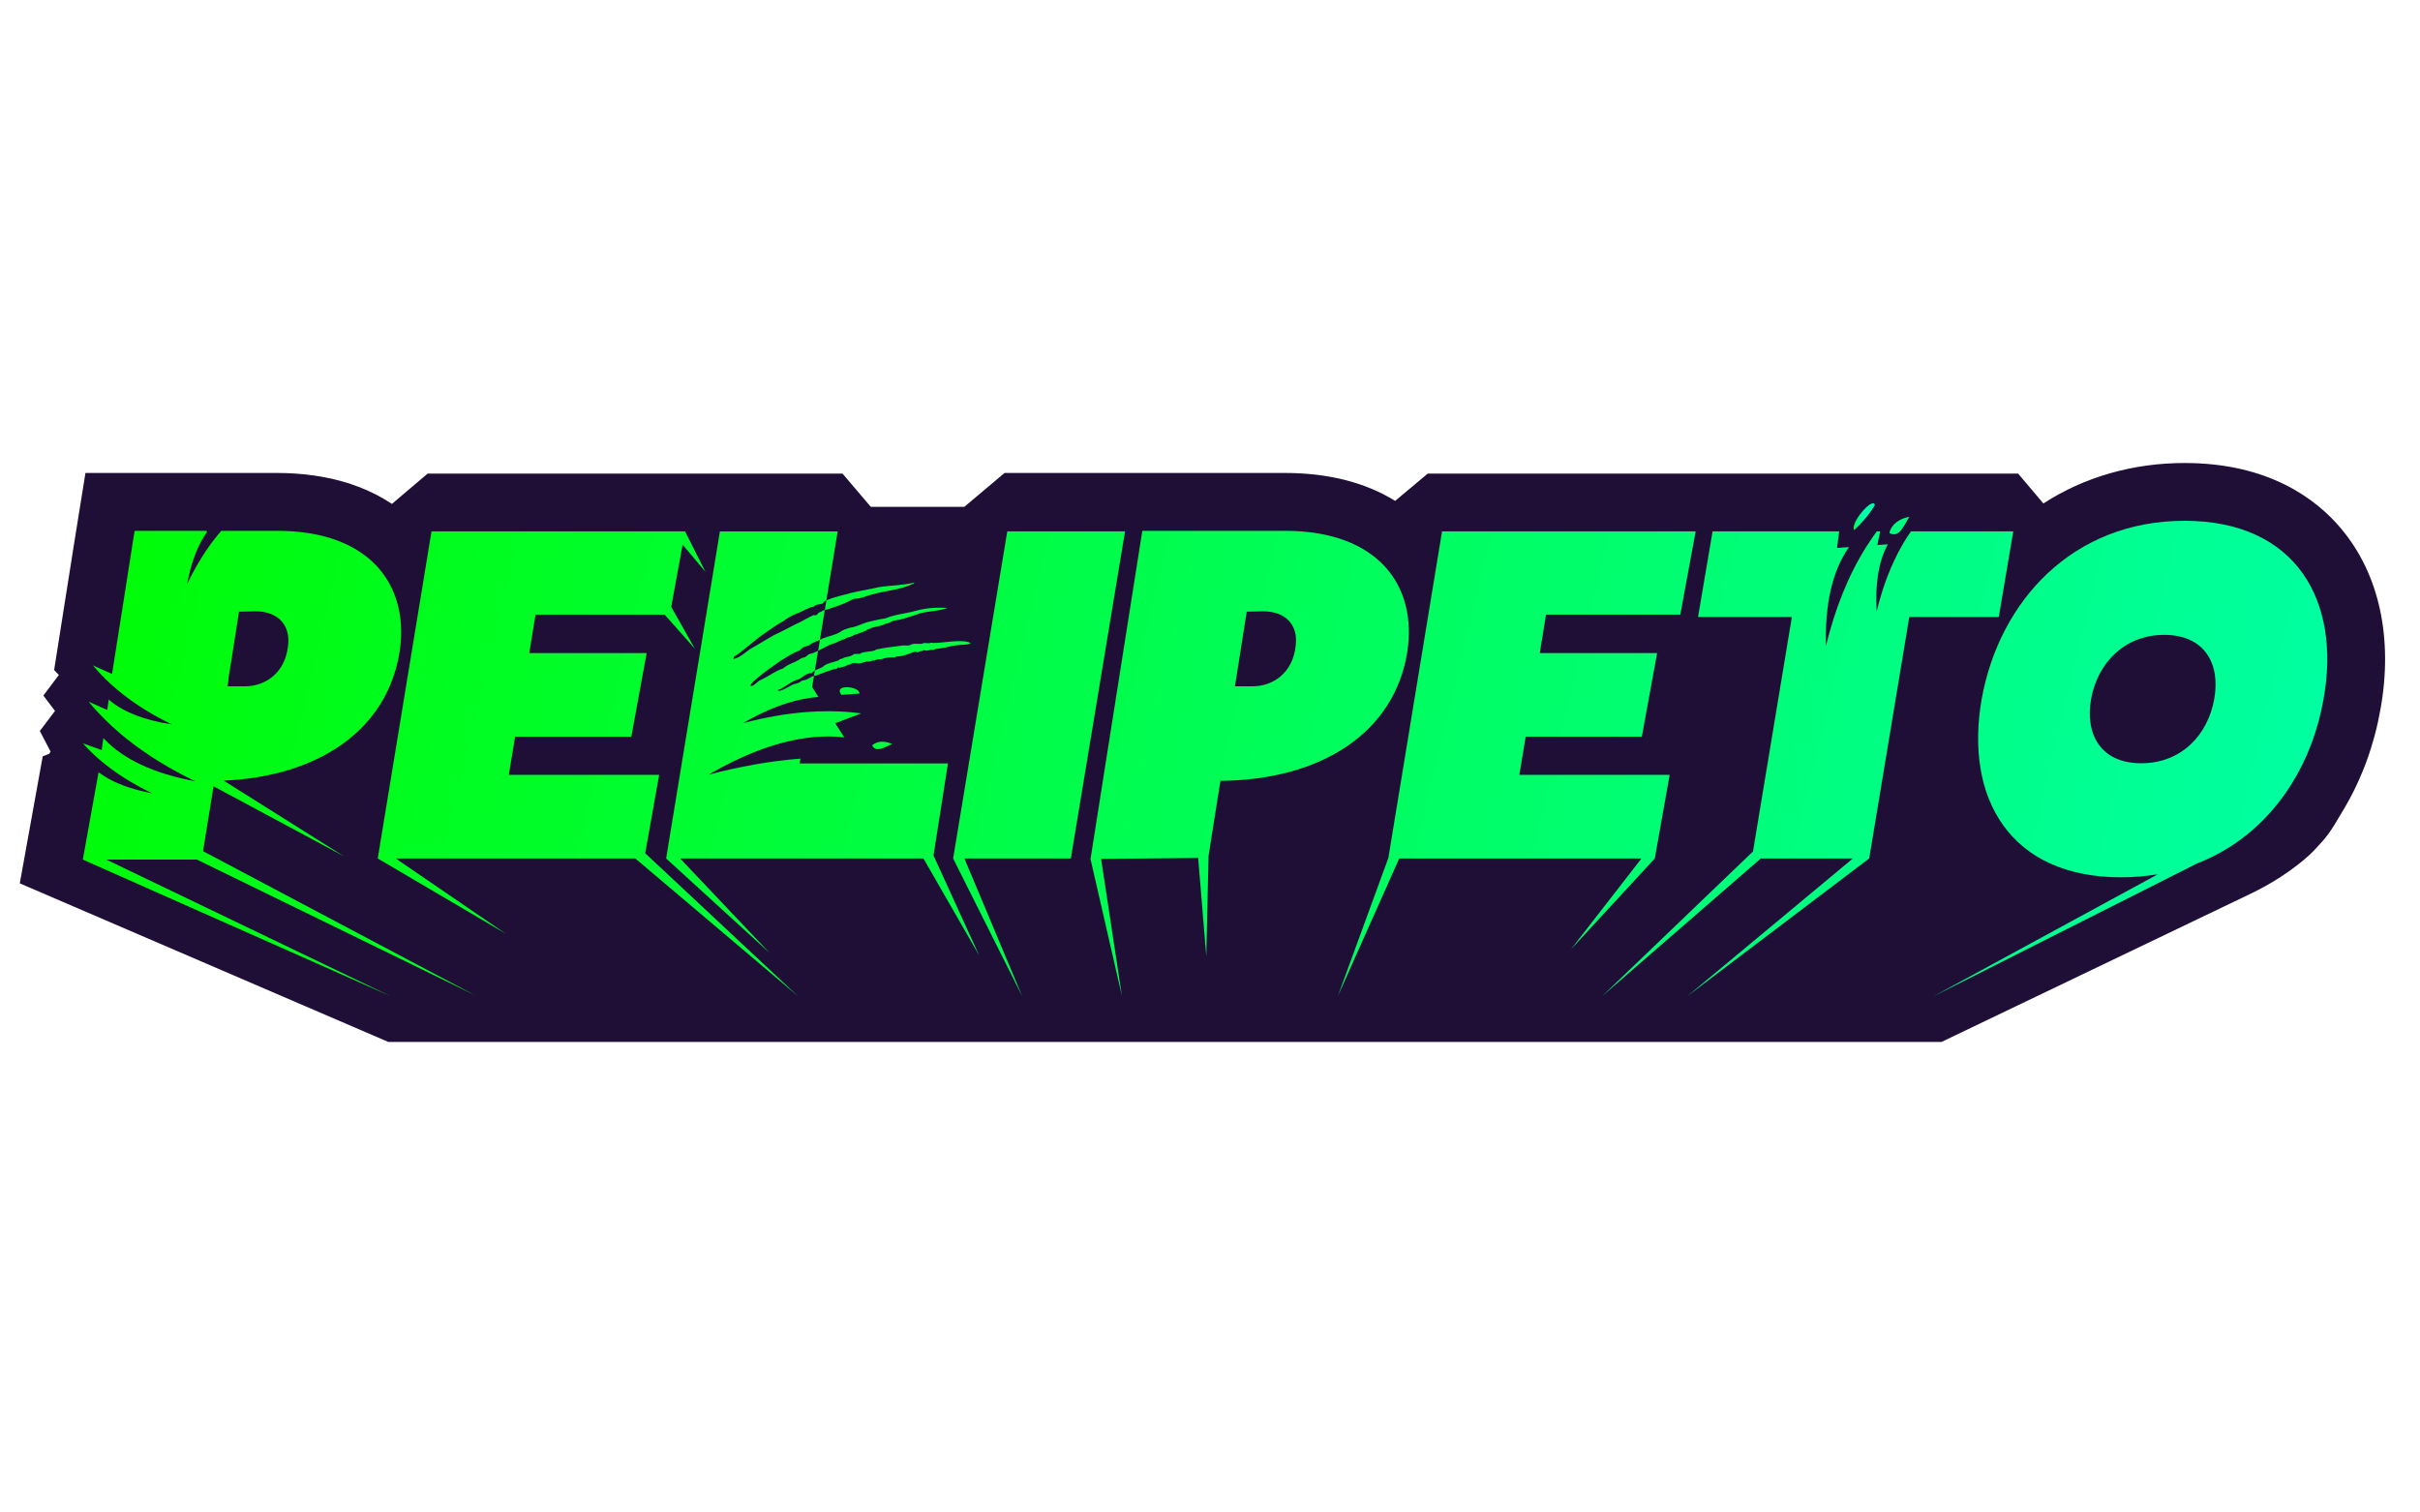 <?xml version="1.0" encoding="UTF-8"?> <svg xmlns="http://www.w3.org/2000/svg" xmlns:xlink="http://www.w3.org/1999/xlink" width="200" zoomAndPan="magnify" viewBox="0 0 150 93.75" height="125" preserveAspectRatio="xMidYMid meet" version="1.0"><defs><clipPath id="9b54df00f2"><path d="M 1.227 28.688 L 147.836 28.688 L 147.836 64.594 L 1.227 64.594 Z M 1.227 28.688 " clip-rule="nonzero"></path></clipPath><clipPath id="76ccb19c89"><path d="M 67 32 L 88 32 L 88 62 L 67 62 Z M 67 32 " clip-rule="nonzero"></path></clipPath><clipPath id="cdea7048a0"><path d="M 87.227 40.422 C 87.859 36.355 85.477 32.902 79.637 32.902 L 70.805 32.902 L 67.594 53.246 L 69.543 61.742 L 68.25 53.238 L 74.266 53.18 L 74.77 59.27 L 74.91 53.055 L 75.645 48.402 L 75.672 48.402 C 81.922 48.332 86.426 45.41 87.227 40.422 Z M 80.316 39.984 C 80.148 41.734 78.883 42.539 77.641 42.539 L 76.547 42.539 L 77.277 37.914 C 77.617 37.914 77.98 37.891 78.297 37.891 C 79.637 37.891 80.465 38.695 80.316 39.984 Z M 80.316 39.984 " clip-rule="nonzero"></path></clipPath><linearGradient x1="1342.795" gradientTransform="matrix(0.047, 0, 0, 0.047, 1.227, 28.698)" y1="339.61" x2="1886.766" gradientUnits="userSpaceOnUse" y2="470.807" id="cad21dc9fa"><stop stop-opacity="1" stop-color="rgb(0%, 99.324%, 28.665%)" offset="0"></stop><stop stop-opacity="1" stop-color="rgb(0%, 99.327%, 28.848%)" offset="0.031"></stop><stop stop-opacity="1" stop-color="rgb(0%, 99.333%, 29.213%)" offset="0.062"></stop><stop stop-opacity="1" stop-color="rgb(0%, 99.339%, 29.578%)" offset="0.094"></stop><stop stop-opacity="1" stop-color="rgb(0%, 99.345%, 29.944%)" offset="0.125"></stop><stop stop-opacity="1" stop-color="rgb(0%, 99.353%, 30.309%)" offset="0.156"></stop><stop stop-opacity="1" stop-color="rgb(0%, 99.359%, 30.673%)" offset="0.188"></stop><stop stop-opacity="1" stop-color="rgb(0%, 99.365%, 31.038%)" offset="0.219"></stop><stop stop-opacity="1" stop-color="rgb(0%, 99.371%, 31.404%)" offset="0.25"></stop><stop stop-opacity="1" stop-color="rgb(0%, 99.377%, 31.769%)" offset="0.255"></stop><stop stop-opacity="1" stop-color="rgb(0%, 99.382%, 31.952%)" offset="0.281"></stop><stop stop-opacity="1" stop-color="rgb(0%, 99.385%, 32.133%)" offset="0.312"></stop><stop stop-opacity="1" stop-color="rgb(0%, 99.391%, 32.498%)" offset="0.344"></stop><stop stop-opacity="1" stop-color="rgb(0%, 99.397%, 32.864%)" offset="0.375"></stop><stop stop-opacity="1" stop-color="rgb(0%, 99.403%, 33.229%)" offset="0.406"></stop><stop stop-opacity="1" stop-color="rgb(0%, 99.409%, 33.594%)" offset="0.438"></stop><stop stop-opacity="1" stop-color="rgb(0%, 99.417%, 33.958%)" offset="0.469"></stop><stop stop-opacity="1" stop-color="rgb(0%, 99.423%, 34.325%)" offset="0.5"></stop><stop stop-opacity="1" stop-color="rgb(0%, 99.429%, 34.689%)" offset="0.531"></stop><stop stop-opacity="1" stop-color="rgb(0%, 99.435%, 35.054%)" offset="0.562"></stop><stop stop-opacity="1" stop-color="rgb(0%, 99.443%, 35.42%)" offset="0.594"></stop><stop stop-opacity="1" stop-color="rgb(0%, 99.449%, 35.785%)" offset="0.625"></stop><stop stop-opacity="1" stop-color="rgb(0%, 99.455%, 36.15%)" offset="0.656"></stop><stop stop-opacity="1" stop-color="rgb(0%, 99.461%, 36.514%)" offset="0.688"></stop><stop stop-opacity="1" stop-color="rgb(0%, 99.467%, 36.88%)" offset="0.719"></stop><stop stop-opacity="1" stop-color="rgb(0%, 99.475%, 37.245%)" offset="0.745"></stop><stop stop-opacity="1" stop-color="rgb(0%, 99.478%, 37.428%)" offset="0.75"></stop><stop stop-opacity="1" stop-color="rgb(0%, 99.481%, 37.61%)" offset="0.781"></stop><stop stop-opacity="1" stop-color="rgb(0%, 99.487%, 37.975%)" offset="0.812"></stop><stop stop-opacity="1" stop-color="rgb(0%, 99.493%, 38.341%)" offset="0.844"></stop><stop stop-opacity="1" stop-color="rgb(0%, 99.5%, 38.705%)" offset="0.875"></stop><stop stop-opacity="1" stop-color="rgb(0%, 99.507%, 39.07%)" offset="0.906"></stop><stop stop-opacity="1" stop-color="rgb(0%, 99.513%, 39.435%)" offset="0.938"></stop><stop stop-opacity="1" stop-color="rgb(0%, 99.519%, 39.801%)" offset="0.969"></stop><stop stop-opacity="1" stop-color="rgb(0%, 99.525%, 40.166%)" offset="1"></stop></linearGradient><clipPath id="8575db1b47"><path d="M 59 32 L 70 32 L 70 62 L 59 62 Z M 59 32 " clip-rule="nonzero"></path></clipPath><clipPath id="b830f57762"><path d="M 69.734 32.938 L 62.434 32.938 L 59.078 53.211 L 63.359 61.75 L 59.777 53.211 L 66.375 53.211 Z M 69.734 32.938 " clip-rule="nonzero"></path></clipPath><linearGradient x1="1162.499" gradientTransform="matrix(0.047, 0, 0, 0.047, 1.227, 28.698)" y1="341.43" x2="1514.278" gradientUnits="userSpaceOnUse" y2="426.275" id="593d6230d6"><stop stop-opacity="1" stop-color="rgb(0%, 99.26%, 25.015%)" offset="0"></stop><stop stop-opacity="1" stop-color="rgb(0%, 99.261%, 25.133%)" offset="0.031"></stop><stop stop-opacity="1" stop-color="rgb(0%, 99.265%, 25.369%)" offset="0.062"></stop><stop stop-opacity="1" stop-color="rgb(0%, 99.269%, 25.606%)" offset="0.094"></stop><stop stop-opacity="1" stop-color="rgb(0%, 99.274%, 25.841%)" offset="0.125"></stop><stop stop-opacity="1" stop-color="rgb(0%, 99.278%, 26.077%)" offset="0.156"></stop><stop stop-opacity="1" stop-color="rgb(0%, 99.281%, 26.314%)" offset="0.188"></stop><stop stop-opacity="1" stop-color="rgb(0%, 99.286%, 26.549%)" offset="0.219"></stop><stop stop-opacity="1" stop-color="rgb(0%, 99.29%, 26.785%)" offset="0.25"></stop><stop stop-opacity="1" stop-color="rgb(0%, 99.294%, 27.022%)" offset="0.281"></stop><stop stop-opacity="1" stop-color="rgb(0%, 99.298%, 27.258%)" offset="0.312"></stop><stop stop-opacity="1" stop-color="rgb(0%, 99.303%, 27.493%)" offset="0.344"></stop><stop stop-opacity="1" stop-color="rgb(0%, 99.307%, 27.73%)" offset="0.375"></stop><stop stop-opacity="1" stop-color="rgb(0%, 99.31%, 27.966%)" offset="0.395"></stop><stop stop-opacity="1" stop-color="rgb(0%, 99.313%, 28.085%)" offset="0.406"></stop><stop stop-opacity="1" stop-color="rgb(0%, 99.315%, 28.203%)" offset="0.438"></stop><stop stop-opacity="1" stop-color="rgb(0%, 99.319%, 28.438%)" offset="0.469"></stop><stop stop-opacity="1" stop-color="rgb(0%, 99.323%, 28.674%)" offset="0.5"></stop><stop stop-opacity="1" stop-color="rgb(0%, 99.327%, 28.911%)" offset="0.531"></stop><stop stop-opacity="1" stop-color="rgb(0%, 99.332%, 29.147%)" offset="0.562"></stop><stop stop-opacity="1" stop-color="rgb(0%, 99.336%, 29.382%)" offset="0.594"></stop><stop stop-opacity="1" stop-color="rgb(0%, 99.339%, 29.619%)" offset="0.605"></stop><stop stop-opacity="1" stop-color="rgb(0%, 99.342%, 29.738%)" offset="0.625"></stop><stop stop-opacity="1" stop-color="rgb(0%, 99.344%, 29.855%)" offset="0.656"></stop><stop stop-opacity="1" stop-color="rgb(0%, 99.348%, 30.09%)" offset="0.688"></stop><stop stop-opacity="1" stop-color="rgb(0%, 99.353%, 30.327%)" offset="0.719"></stop><stop stop-opacity="1" stop-color="rgb(0%, 99.356%, 30.563%)" offset="0.75"></stop><stop stop-opacity="1" stop-color="rgb(0%, 99.361%, 30.8%)" offset="0.781"></stop><stop stop-opacity="1" stop-color="rgb(0%, 99.365%, 31.035%)" offset="0.812"></stop><stop stop-opacity="1" stop-color="rgb(0%, 99.368%, 31.271%)" offset="0.844"></stop><stop stop-opacity="1" stop-color="rgb(0%, 99.373%, 31.508%)" offset="0.875"></stop><stop stop-opacity="1" stop-color="rgb(0%, 99.377%, 31.744%)" offset="0.906"></stop><stop stop-opacity="1" stop-color="rgb(0%, 99.382%, 31.979%)" offset="0.938"></stop><stop stop-opacity="1" stop-color="rgb(0%, 99.385%, 32.216%)" offset="0.969"></stop><stop stop-opacity="1" stop-color="rgb(0%, 99.39%, 32.452%)" offset="1"></stop></linearGradient><clipPath id="fa05debdb4"><path d="M 99 32 L 125 32 L 125 62 L 99 62 Z M 99 32 " clip-rule="nonzero"></path></clipPath><clipPath id="2976915623"><path d="M 124.789 32.938 L 118.445 32.938 C 118.285 33.168 118.133 33.402 117.992 33.641 C 117.969 33.684 117.941 33.727 117.918 33.77 C 117.199 35.016 116.688 36.398 116.324 37.887 C 116.223 36.223 116.43 34.855 116.973 33.82 C 116.988 33.793 117 33.766 117.016 33.738 L 116.363 33.785 L 116.375 33.727 L 116.543 32.938 L 116.328 32.938 C 116.133 33.207 115.941 33.48 115.766 33.762 C 115.734 33.805 115.707 33.844 115.68 33.887 C 114.527 35.719 113.727 37.793 113.18 40.035 C 113.109 37.465 113.566 35.418 114.582 33.945 C 114.59 33.934 114.602 33.922 114.609 33.91 L 113.863 33.965 L 113.879 33.859 L 114 32.938 L 106.152 32.938 L 105.25 38.242 L 111.066 38.242 L 110.535 41.449 L 108.656 52.777 L 99.301 61.75 L 109.141 53.211 L 114.848 53.211 L 104.582 61.75 L 115.859 53.211 L 117.906 40.883 L 118.344 38.242 L 123.891 38.242 Z M 124.789 32.938 " clip-rule="nonzero"></path></clipPath><linearGradient x1="2019.14" gradientTransform="matrix(0.047, 0, 0, 0.047, 1.227, 28.698)" y1="316.017" x2="2667.308" gradientUnits="userSpaceOnUse" y2="472.348" id="71f1e0d500"><stop stop-opacity="1" stop-color="rgb(0%, 99.564%, 42.278%)" offset="0"></stop><stop stop-opacity="1" stop-color="rgb(0%, 99.565%, 42.386%)" offset="0.016"></stop><stop stop-opacity="1" stop-color="rgb(0%, 99.568%, 42.604%)" offset="0.031"></stop><stop stop-opacity="1" stop-color="rgb(0%, 99.573%, 42.821%)" offset="0.047"></stop><stop stop-opacity="1" stop-color="rgb(0%, 99.576%, 43.039%)" offset="0.062"></stop><stop stop-opacity="1" stop-color="rgb(0%, 99.58%, 43.256%)" offset="0.078"></stop><stop stop-opacity="1" stop-color="rgb(0%, 99.583%, 43.474%)" offset="0.094"></stop><stop stop-opacity="1" stop-color="rgb(0%, 99.588%, 43.692%)" offset="0.109"></stop><stop stop-opacity="1" stop-color="rgb(0%, 99.591%, 43.909%)" offset="0.125"></stop><stop stop-opacity="1" stop-color="rgb(0%, 99.596%, 44.127%)" offset="0.141"></stop><stop stop-opacity="1" stop-color="rgb(0%, 99.599%, 44.344%)" offset="0.156"></stop><stop stop-opacity="1" stop-color="rgb(0%, 99.603%, 44.562%)" offset="0.172"></stop><stop stop-opacity="1" stop-color="rgb(0%, 99.606%, 44.778%)" offset="0.188"></stop><stop stop-opacity="1" stop-color="rgb(0%, 99.611%, 44.997%)" offset="0.203"></stop><stop stop-opacity="1" stop-color="rgb(0%, 99.614%, 45.213%)" offset="0.214"></stop><stop stop-opacity="1" stop-color="rgb(0%, 99.617%, 45.323%)" offset="0.219"></stop><stop stop-opacity="1" stop-color="rgb(0%, 99.619%, 45.432%)" offset="0.234"></stop><stop stop-opacity="1" stop-color="rgb(0%, 99.622%, 45.648%)" offset="0.25"></stop><stop stop-opacity="1" stop-color="rgb(0%, 99.626%, 45.866%)" offset="0.266"></stop><stop stop-opacity="1" stop-color="rgb(0%, 99.629%, 46.085%)" offset="0.281"></stop><stop stop-opacity="1" stop-color="rgb(0%, 99.634%, 46.301%)" offset="0.297"></stop><stop stop-opacity="1" stop-color="rgb(0%, 99.637%, 46.519%)" offset="0.312"></stop><stop stop-opacity="1" stop-color="rgb(0%, 99.641%, 46.736%)" offset="0.328"></stop><stop stop-opacity="1" stop-color="rgb(0%, 99.644%, 46.954%)" offset="0.344"></stop><stop stop-opacity="1" stop-color="rgb(0%, 99.649%, 47.171%)" offset="0.359"></stop><stop stop-opacity="1" stop-color="rgb(0%, 99.652%, 47.389%)" offset="0.375"></stop><stop stop-opacity="1" stop-color="rgb(0%, 99.657%, 47.606%)" offset="0.391"></stop><stop stop-opacity="1" stop-color="rgb(0%, 99.66%, 47.824%)" offset="0.406"></stop><stop stop-opacity="1" stop-color="rgb(0%, 99.664%, 48.042%)" offset="0.422"></stop><stop stop-opacity="1" stop-color="rgb(0%, 99.667%, 48.259%)" offset="0.438"></stop><stop stop-opacity="1" stop-color="rgb(0%, 99.672%, 48.477%)" offset="0.453"></stop><stop stop-opacity="1" stop-color="rgb(0%, 99.675%, 48.694%)" offset="0.469"></stop><stop stop-opacity="1" stop-color="rgb(0%, 99.68%, 48.912%)" offset="0.484"></stop><stop stop-opacity="1" stop-color="rgb(0%, 99.683%, 49.129%)" offset="0.5"></stop><stop stop-opacity="1" stop-color="rgb(0%, 99.687%, 49.347%)" offset="0.516"></stop><stop stop-opacity="1" stop-color="rgb(0%, 99.692%, 49.564%)" offset="0.531"></stop><stop stop-opacity="1" stop-color="rgb(0%, 99.695%, 49.782%)" offset="0.547"></stop><stop stop-opacity="1" stop-color="rgb(0%, 99.699%, 49.998%)" offset="0.562"></stop><stop stop-opacity="1" stop-color="rgb(0%, 99.702%, 50.217%)" offset="0.578"></stop><stop stop-opacity="1" stop-color="rgb(0%, 99.707%, 50.435%)" offset="0.594"></stop><stop stop-opacity="1" stop-color="rgb(0%, 99.71%, 50.652%)" offset="0.609"></stop><stop stop-opacity="1" stop-color="rgb(0%, 99.715%, 50.87%)" offset="0.625"></stop><stop stop-opacity="1" stop-color="rgb(0%, 99.718%, 51.086%)" offset="0.641"></stop><stop stop-opacity="1" stop-color="rgb(0%, 99.722%, 51.305%)" offset="0.656"></stop><stop stop-opacity="1" stop-color="rgb(0%, 99.725%, 51.521%)" offset="0.672"></stop><stop stop-opacity="1" stop-color="rgb(0%, 99.73%, 51.74%)" offset="0.688"></stop><stop stop-opacity="1" stop-color="rgb(0%, 99.733%, 51.956%)" offset="0.703"></stop><stop stop-opacity="1" stop-color="rgb(0%, 99.738%, 52.174%)" offset="0.719"></stop><stop stop-opacity="1" stop-color="rgb(0%, 99.741%, 52.393%)" offset="0.734"></stop><stop stop-opacity="1" stop-color="rgb(0%, 99.745%, 52.609%)" offset="0.75"></stop><stop stop-opacity="1" stop-color="rgb(0%, 99.748%, 52.827%)" offset="0.766"></stop><stop stop-opacity="1" stop-color="rgb(0%, 99.753%, 53.044%)" offset="0.781"></stop><stop stop-opacity="1" stop-color="rgb(0%, 99.756%, 53.262%)" offset="0.786"></stop><stop stop-opacity="1" stop-color="rgb(0%, 99.759%, 53.371%)" offset="0.797"></stop><stop stop-opacity="1" stop-color="rgb(0%, 99.76%, 53.479%)" offset="0.812"></stop><stop stop-opacity="1" stop-color="rgb(0%, 99.763%, 53.697%)" offset="0.828"></stop><stop stop-opacity="1" stop-color="rgb(0%, 99.768%, 53.914%)" offset="0.844"></stop><stop stop-opacity="1" stop-color="rgb(0%, 99.771%, 54.132%)" offset="0.859"></stop><stop stop-opacity="1" stop-color="rgb(0%, 99.776%, 54.349%)" offset="0.875"></stop><stop stop-opacity="1" stop-color="rgb(0%, 99.779%, 54.567%)" offset="0.891"></stop><stop stop-opacity="1" stop-color="rgb(0%, 99.783%, 54.785%)" offset="0.906"></stop><stop stop-opacity="1" stop-color="rgb(0%, 99.786%, 55.002%)" offset="0.922"></stop><stop stop-opacity="1" stop-color="rgb(0%, 99.791%, 55.22%)" offset="0.938"></stop><stop stop-opacity="1" stop-color="rgb(0%, 99.794%, 55.437%)" offset="0.953"></stop><stop stop-opacity="1" stop-color="rgb(0%, 99.799%, 55.655%)" offset="0.969"></stop><stop stop-opacity="1" stop-color="rgb(0%, 99.802%, 55.872%)" offset="0.984"></stop><stop stop-opacity="1" stop-color="rgb(0%, 99.806%, 56.09%)" offset="1"></stop></linearGradient><clipPath id="5489321d23"><path d="M 119 32 L 145 32 L 145 62 L 119 62 Z M 119 32 " clip-rule="nonzero"></path></clipPath><clipPath id="5f255e1291"><path d="M 135.41 32.281 C 128.477 32.281 123.926 37.246 122.832 43.328 C 121.762 49.438 124.559 54.379 131.469 54.379 C 132.262 54.379 133.023 54.309 133.754 54.188 L 119.809 61.773 L 136.176 53.523 C 136.887 53.246 137.555 52.91 138.18 52.516 L 138.195 52.508 C 141.324 50.523 143.352 47.156 144.023 43.328 C 145.117 37.246 142.32 32.281 135.41 32.281 Z M 137.246 43.328 C 136.859 45.527 135.23 47.309 132.723 47.309 C 130.219 47.309 129.227 45.531 129.613 43.328 C 130.008 41.137 131.645 39.352 134.145 39.352 C 136.641 39.352 137.641 41.137 137.246 43.328 Z M 137.246 43.328 " clip-rule="nonzero"></path></clipPath><linearGradient x1="2446.227" gradientTransform="matrix(0.047, 0, 0, 0.047, 1.227, 28.698)" y1="329.164" x2="3094.126" gradientUnits="userSpaceOnUse" y2="485.429" id="7a9593987a"><stop stop-opacity="1" stop-color="rgb(0%, 99.716%, 51.01%)" offset="0"></stop><stop stop-opacity="1" stop-color="rgb(0%, 99.718%, 51.118%)" offset="0.016"></stop><stop stop-opacity="1" stop-color="rgb(0%, 99.722%, 51.337%)" offset="0.031"></stop><stop stop-opacity="1" stop-color="rgb(0%, 99.725%, 51.553%)" offset="0.047"></stop><stop stop-opacity="1" stop-color="rgb(0%, 99.73%, 51.772%)" offset="0.062"></stop><stop stop-opacity="1" stop-color="rgb(0%, 99.733%, 51.988%)" offset="0.078"></stop><stop stop-opacity="1" stop-color="rgb(0%, 99.738%, 52.206%)" offset="0.094"></stop><stop stop-opacity="1" stop-color="rgb(0%, 99.741%, 52.423%)" offset="0.109"></stop><stop stop-opacity="1" stop-color="rgb(0%, 99.745%, 52.641%)" offset="0.125"></stop><stop stop-opacity="1" stop-color="rgb(0%, 99.748%, 52.858%)" offset="0.141"></stop><stop stop-opacity="1" stop-color="rgb(0%, 99.753%, 53.076%)" offset="0.156"></stop><stop stop-opacity="1" stop-color="rgb(0%, 99.757%, 53.293%)" offset="0.172"></stop><stop stop-opacity="1" stop-color="rgb(0%, 99.76%, 53.511%)" offset="0.188"></stop><stop stop-opacity="1" stop-color="rgb(0%, 99.765%, 53.728%)" offset="0.203"></stop><stop stop-opacity="1" stop-color="rgb(0%, 99.768%, 53.946%)" offset="0.219"></stop><stop stop-opacity="1" stop-color="rgb(0%, 99.773%, 54.163%)" offset="0.219"></stop><stop stop-opacity="1" stop-color="rgb(0%, 99.774%, 54.272%)" offset="0.234"></stop><stop stop-opacity="1" stop-color="rgb(0%, 99.776%, 54.381%)" offset="0.25"></stop><stop stop-opacity="1" stop-color="rgb(0%, 99.78%, 54.597%)" offset="0.266"></stop><stop stop-opacity="1" stop-color="rgb(0%, 99.783%, 54.816%)" offset="0.281"></stop><stop stop-opacity="1" stop-color="rgb(0%, 99.788%, 55.032%)" offset="0.297"></stop><stop stop-opacity="1" stop-color="rgb(0%, 99.791%, 55.251%)" offset="0.312"></stop><stop stop-opacity="1" stop-color="rgb(0%, 99.796%, 55.467%)" offset="0.328"></stop><stop stop-opacity="1" stop-color="rgb(0%, 99.799%, 55.685%)" offset="0.344"></stop><stop stop-opacity="1" stop-color="rgb(0%, 99.803%, 55.902%)" offset="0.359"></stop><stop stop-opacity="1" stop-color="rgb(0%, 99.806%, 56.12%)" offset="0.375"></stop><stop stop-opacity="1" stop-color="rgb(0%, 99.811%, 56.337%)" offset="0.391"></stop><stop stop-opacity="1" stop-color="rgb(0%, 99.814%, 56.555%)" offset="0.406"></stop><stop stop-opacity="1" stop-color="rgb(0%, 99.818%, 56.772%)" offset="0.422"></stop><stop stop-opacity="1" stop-color="rgb(0%, 99.821%, 56.99%)" offset="0.438"></stop><stop stop-opacity="1" stop-color="rgb(0%, 99.826%, 57.207%)" offset="0.453"></stop><stop stop-opacity="1" stop-color="rgb(0%, 99.829%, 57.423%)" offset="0.469"></stop><stop stop-opacity="1" stop-color="rgb(0%, 99.834%, 57.642%)" offset="0.484"></stop><stop stop-opacity="1" stop-color="rgb(0%, 99.837%, 57.858%)" offset="0.5"></stop><stop stop-opacity="1" stop-color="rgb(0%, 99.841%, 58.076%)" offset="0.516"></stop><stop stop-opacity="1" stop-color="rgb(0%, 99.844%, 58.293%)" offset="0.531"></stop><stop stop-opacity="1" stop-color="rgb(0%, 99.849%, 58.511%)" offset="0.547"></stop><stop stop-opacity="1" stop-color="rgb(0%, 99.852%, 58.728%)" offset="0.562"></stop><stop stop-opacity="1" stop-color="rgb(0%, 99.857%, 58.946%)" offset="0.578"></stop><stop stop-opacity="1" stop-color="rgb(0%, 99.86%, 59.163%)" offset="0.594"></stop><stop stop-opacity="1" stop-color="rgb(0%, 99.864%, 59.381%)" offset="0.609"></stop><stop stop-opacity="1" stop-color="rgb(0%, 99.867%, 59.598%)" offset="0.625"></stop><stop stop-opacity="1" stop-color="rgb(0%, 99.872%, 59.816%)" offset="0.641"></stop><stop stop-opacity="1" stop-color="rgb(0%, 99.875%, 60.033%)" offset="0.656"></stop><stop stop-opacity="1" stop-color="rgb(0%, 99.879%, 60.251%)" offset="0.672"></stop><stop stop-opacity="1" stop-color="rgb(0%, 99.883%, 60.468%)" offset="0.688"></stop><stop stop-opacity="1" stop-color="rgb(0%, 99.887%, 60.686%)" offset="0.703"></stop><stop stop-opacity="1" stop-color="rgb(0%, 99.89%, 60.902%)" offset="0.719"></stop><stop stop-opacity="1" stop-color="rgb(0%, 99.895%, 61.121%)" offset="0.734"></stop><stop stop-opacity="1" stop-color="rgb(0%, 99.898%, 61.337%)" offset="0.75"></stop><stop stop-opacity="1" stop-color="rgb(0%, 99.902%, 61.555%)" offset="0.766"></stop><stop stop-opacity="1" stop-color="rgb(0%, 99.905%, 61.772%)" offset="0.781"></stop><stop stop-opacity="1" stop-color="rgb(0%, 99.908%, 61.882%)" offset="0.781"></stop><stop stop-opacity="1" stop-color="rgb(0%, 99.91%, 61.99%)" offset="0.797"></stop><stop stop-opacity="1" stop-color="rgb(0%, 99.913%, 62.207%)" offset="0.812"></stop><stop stop-opacity="1" stop-color="rgb(0%, 99.918%, 62.425%)" offset="0.828"></stop><stop stop-opacity="1" stop-color="rgb(0%, 99.921%, 62.642%)" offset="0.844"></stop><stop stop-opacity="1" stop-color="rgb(0%, 99.925%, 62.86%)" offset="0.859"></stop><stop stop-opacity="1" stop-color="rgb(0%, 99.928%, 63.077%)" offset="0.875"></stop><stop stop-opacity="1" stop-color="rgb(0%, 99.933%, 63.295%)" offset="0.891"></stop><stop stop-opacity="1" stop-color="rgb(0%, 99.936%, 63.512%)" offset="0.906"></stop><stop stop-opacity="1" stop-color="rgb(0%, 99.94%, 63.73%)" offset="0.922"></stop><stop stop-opacity="1" stop-color="rgb(0%, 99.944%, 63.947%)" offset="0.938"></stop><stop stop-opacity="1" stop-color="rgb(0%, 99.948%, 64.165%)" offset="0.953"></stop><stop stop-opacity="1" stop-color="rgb(0%, 99.951%, 64.381%)" offset="0.969"></stop><stop stop-opacity="1" stop-color="rgb(0%, 99.956%, 64.6%)" offset="0.984"></stop><stop stop-opacity="1" stop-color="rgb(0%, 99.959%, 64.816%)" offset="1"></stop></linearGradient><clipPath id="a78ffcd88c"><path d="M 5 32 L 30 32 L 30 62 L 5 62 Z M 5 32 " clip-rule="nonzero"></path></clipPath><clipPath id="f866cf5e65"><path d="M 29.547 61.746 L 12.586 52.758 L 13.238 48.738 L 21.324 53.078 L 13.867 48.387 C 19.777 48.121 23.992 45.234 24.766 40.422 C 25.316 36.887 23.586 33.812 19.281 33.07 L 18.969 33.023 C 18.41 32.941 17.812 32.902 17.176 32.902 L 13.715 32.902 C 13.691 32.93 13.664 32.957 13.641 32.988 C 13.504 33.148 13.371 33.312 13.242 33.48 C 13.191 33.547 13.145 33.609 13.094 33.676 C 13.035 33.758 12.973 33.844 12.914 33.93 C 12.859 34.004 12.809 34.082 12.754 34.16 C 12.715 34.223 12.672 34.281 12.637 34.344 C 12.602 34.395 12.566 34.449 12.535 34.5 C 12.445 34.637 12.363 34.777 12.281 34.918 C 12.246 34.973 12.215 35.031 12.18 35.09 C 12.094 35.242 12.008 35.398 11.926 35.555 C 11.898 35.605 11.871 35.656 11.844 35.707 C 11.828 35.738 11.812 35.77 11.797 35.797 C 11.766 35.855 11.738 35.914 11.711 35.973 C 11.672 36.047 11.637 36.121 11.598 36.195 C 11.613 36.109 11.633 36.027 11.648 35.941 C 11.668 35.844 11.691 35.746 11.715 35.652 C 11.727 35.586 11.746 35.52 11.762 35.453 C 11.777 35.387 11.797 35.316 11.812 35.25 C 11.828 35.199 11.84 35.148 11.855 35.098 C 11.871 35.051 11.883 35.004 11.898 34.957 C 11.914 34.895 11.938 34.836 11.957 34.773 C 11.973 34.715 11.992 34.66 12.016 34.602 C 12.035 34.539 12.055 34.48 12.078 34.422 C 12.082 34.406 12.09 34.395 12.094 34.383 C 12.113 34.332 12.133 34.281 12.152 34.23 C 12.16 34.219 12.164 34.203 12.172 34.191 C 12.191 34.137 12.215 34.09 12.234 34.039 C 12.242 34.02 12.25 34.004 12.258 33.988 C 12.273 33.953 12.289 33.918 12.305 33.887 C 12.32 33.852 12.336 33.816 12.355 33.781 C 12.383 33.727 12.41 33.668 12.441 33.613 C 12.457 33.578 12.48 33.539 12.5 33.5 C 12.512 33.48 12.52 33.465 12.531 33.445 C 12.551 33.414 12.566 33.379 12.59 33.348 C 12.609 33.309 12.629 33.273 12.652 33.242 C 12.68 33.199 12.707 33.156 12.734 33.113 C 12.758 33.074 12.785 33.039 12.809 33.004 C 12.816 32.996 12.82 32.988 12.824 32.98 L 12.816 32.902 L 8.344 32.902 L 8.152 34.105 L 8.152 34.117 L 7.566 37.848 L 6.945 41.773 C 6.426 41.547 5.895 41.301 5.762 41.242 C 6.098 41.648 6.461 42.027 6.848 42.383 C 6.883 42.418 6.922 42.453 6.957 42.484 C 7.156 42.664 7.367 42.836 7.578 43.004 C 8.5 43.734 9.531 44.359 10.652 44.902 C 9.004 44.652 7.711 44.168 6.809 43.422 C 6.801 43.414 6.789 43.406 6.781 43.398 C 6.766 43.387 6.754 43.375 6.738 43.363 L 6.648 44.008 L 6.625 43.996 L 6.594 43.984 L 5.492 43.492 C 5.809 43.875 6.145 44.242 6.5 44.59 C 6.535 44.629 6.57 44.664 6.609 44.699 C 6.801 44.887 7 45.07 7.203 45.25 C 7.305 45.34 7.406 45.43 7.512 45.516 C 7.66 45.645 7.812 45.766 7.969 45.887 C 9.207 46.863 10.598 47.699 12.102 48.426 C 9.57 47.957 7.664 47.082 6.438 45.781 C 6.43 45.777 6.426 45.773 6.422 45.766 C 6.418 45.762 6.41 45.758 6.406 45.75 L 6.305 46.492 L 6.203 46.457 L 5.133 46.07 C 5.441 46.414 5.766 46.734 6.113 47.035 C 6.137 47.055 6.164 47.078 6.188 47.098 C 6.199 47.109 6.211 47.117 6.223 47.129 C 6.461 47.328 6.703 47.523 6.957 47.707 C 7.207 47.891 7.469 48.066 7.738 48.238 C 8.273 48.574 8.84 48.887 9.43 49.172 C 8.93 49.078 8.461 48.961 8.031 48.82 C 8.02 48.816 8.004 48.812 7.988 48.809 C 7.977 48.805 7.969 48.801 7.957 48.797 C 7.527 48.652 7.137 48.488 6.781 48.297 C 6.711 48.258 6.645 48.215 6.578 48.176 C 6.531 48.148 6.48 48.121 6.434 48.09 C 6.32 48.02 6.215 47.945 6.109 47.871 L 5.133 53.281 L 24.199 61.742 L 6.59 53.281 L 12.207 53.281 L 29.547 61.742 Z M 14.152 42.109 L 14.434 40.348 L 14.816 37.914 C 15.156 37.914 15.52 37.891 15.84 37.891 C 17.176 37.891 18.004 38.695 17.859 39.984 C 17.828 40.281 17.766 40.555 17.68 40.801 C 17.258 41.988 16.211 42.539 15.18 42.539 L 14.109 42.539 L 14.168 42.109 Z M 14.152 42.109 " clip-rule="nonzero"></path></clipPath><linearGradient x1="32.053" gradientTransform="matrix(0.047, 0, 0, 0.047, 1.227, 28.698)" y1="298.425" x2="658.912" gradientUnits="userSpaceOnUse" y2="449.615" id="b5dd98f7e5"><stop stop-opacity="1" stop-color="rgb(0%, 98.853%, 1.86%)" offset="0"></stop><stop stop-opacity="1" stop-color="rgb(0%, 98.854%, 1.965%)" offset="0.016"></stop><stop stop-opacity="1" stop-color="rgb(0%, 98.857%, 2.176%)" offset="0.031"></stop><stop stop-opacity="1" stop-color="rgb(0%, 98.86%, 2.386%)" offset="0.047"></stop><stop stop-opacity="1" stop-color="rgb(0%, 98.865%, 2.597%)" offset="0.062"></stop><stop stop-opacity="1" stop-color="rgb(0%, 98.868%, 2.808%)" offset="0.078"></stop><stop stop-opacity="1" stop-color="rgb(0%, 98.872%, 3.018%)" offset="0.094"></stop><stop stop-opacity="1" stop-color="rgb(0%, 98.875%, 3.227%)" offset="0.109"></stop><stop stop-opacity="1" stop-color="rgb(0%, 98.88%, 3.438%)" offset="0.125"></stop><stop stop-opacity="1" stop-color="rgb(0%, 98.883%, 3.648%)" offset="0.141"></stop><stop stop-opacity="1" stop-color="rgb(0%, 98.886%, 3.859%)" offset="0.156"></stop><stop stop-opacity="1" stop-color="rgb(0%, 98.891%, 4.07%)" offset="0.172"></stop><stop stop-opacity="1" stop-color="rgb(0%, 98.894%, 4.28%)" offset="0.188"></stop><stop stop-opacity="1" stop-color="rgb(0%, 98.898%, 4.491%)" offset="0.203"></stop><stop stop-opacity="1" stop-color="rgb(0%, 98.901%, 4.701%)" offset="0.219"></stop><stop stop-opacity="1" stop-color="rgb(0%, 98.906%, 4.91%)" offset="0.222"></stop><stop stop-opacity="1" stop-color="rgb(0%, 98.907%, 5.016%)" offset="0.234"></stop><stop stop-opacity="1" stop-color="rgb(0%, 98.909%, 5.121%)" offset="0.25"></stop><stop stop-opacity="1" stop-color="rgb(0%, 98.912%, 5.331%)" offset="0.266"></stop><stop stop-opacity="1" stop-color="rgb(0%, 98.917%, 5.542%)" offset="0.281"></stop><stop stop-opacity="1" stop-color="rgb(0%, 98.92%, 5.753%)" offset="0.297"></stop><stop stop-opacity="1" stop-color="rgb(0%, 98.924%, 5.963%)" offset="0.312"></stop><stop stop-opacity="1" stop-color="rgb(0%, 98.927%, 6.174%)" offset="0.328"></stop><stop stop-opacity="1" stop-color="rgb(0%, 98.932%, 6.383%)" offset="0.344"></stop><stop stop-opacity="1" stop-color="rgb(0%, 98.935%, 6.593%)" offset="0.359"></stop><stop stop-opacity="1" stop-color="rgb(0%, 98.938%, 6.804%)" offset="0.375"></stop><stop stop-opacity="1" stop-color="rgb(0%, 98.943%, 7.014%)" offset="0.391"></stop><stop stop-opacity="1" stop-color="rgb(0%, 98.946%, 7.225%)" offset="0.406"></stop><stop stop-opacity="1" stop-color="rgb(0%, 98.95%, 7.436%)" offset="0.422"></stop><stop stop-opacity="1" stop-color="rgb(0%, 98.953%, 7.646%)" offset="0.438"></stop><stop stop-opacity="1" stop-color="rgb(0%, 98.958%, 7.855%)" offset="0.453"></stop><stop stop-opacity="1" stop-color="rgb(0%, 98.961%, 8.066%)" offset="0.469"></stop><stop stop-opacity="1" stop-color="rgb(0%, 98.964%, 8.276%)" offset="0.484"></stop><stop stop-opacity="1" stop-color="rgb(0%, 98.969%, 8.487%)" offset="0.5"></stop><stop stop-opacity="1" stop-color="rgb(0%, 98.972%, 8.698%)" offset="0.516"></stop><stop stop-opacity="1" stop-color="rgb(0%, 98.976%, 8.908%)" offset="0.531"></stop><stop stop-opacity="1" stop-color="rgb(0%, 98.979%, 9.119%)" offset="0.547"></stop><stop stop-opacity="1" stop-color="rgb(0%, 98.984%, 9.329%)" offset="0.562"></stop><stop stop-opacity="1" stop-color="rgb(0%, 98.987%, 9.538%)" offset="0.578"></stop><stop stop-opacity="1" stop-color="rgb(0%, 98.99%, 9.749%)" offset="0.594"></stop><stop stop-opacity="1" stop-color="rgb(0%, 98.994%, 9.959%)" offset="0.609"></stop><stop stop-opacity="1" stop-color="rgb(0%, 98.997%, 10.17%)" offset="0.625"></stop><stop stop-opacity="1" stop-color="rgb(0%, 99.002%, 10.381%)" offset="0.641"></stop><stop stop-opacity="1" stop-color="rgb(0%, 99.005%, 10.591%)" offset="0.656"></stop><stop stop-opacity="1" stop-color="rgb(0%, 99.01%, 10.802%)" offset="0.672"></stop><stop stop-opacity="1" stop-color="rgb(0%, 99.013%, 11.011%)" offset="0.688"></stop><stop stop-opacity="1" stop-color="rgb(0%, 99.016%, 11.221%)" offset="0.703"></stop><stop stop-opacity="1" stop-color="rgb(0%, 99.02%, 11.432%)" offset="0.719"></stop><stop stop-opacity="1" stop-color="rgb(0%, 99.023%, 11.642%)" offset="0.734"></stop><stop stop-opacity="1" stop-color="rgb(0%, 99.028%, 11.853%)" offset="0.75"></stop><stop stop-opacity="1" stop-color="rgb(0%, 99.031%, 12.064%)" offset="0.766"></stop><stop stop-opacity="1" stop-color="rgb(0%, 99.036%, 12.274%)" offset="0.778"></stop><stop stop-opacity="1" stop-color="rgb(0%, 99.037%, 12.379%)" offset="0.781"></stop><stop stop-opacity="1" stop-color="rgb(0%, 99.039%, 12.483%)" offset="0.797"></stop><stop stop-opacity="1" stop-color="rgb(0%, 99.042%, 12.694%)" offset="0.812"></stop><stop stop-opacity="1" stop-color="rgb(0%, 99.046%, 12.904%)" offset="0.828"></stop><stop stop-opacity="1" stop-color="rgb(0%, 99.049%, 13.115%)" offset="0.844"></stop><stop stop-opacity="1" stop-color="rgb(0%, 99.054%, 13.325%)" offset="0.859"></stop><stop stop-opacity="1" stop-color="rgb(0%, 99.057%, 13.536%)" offset="0.875"></stop><stop stop-opacity="1" stop-color="rgb(0%, 99.06%, 13.747%)" offset="0.891"></stop><stop stop-opacity="1" stop-color="rgb(0%, 99.065%, 13.956%)" offset="0.906"></stop><stop stop-opacity="1" stop-color="rgb(0%, 99.068%, 14.166%)" offset="0.922"></stop><stop stop-opacity="1" stop-color="rgb(0%, 99.072%, 14.377%)" offset="0.938"></stop><stop stop-opacity="1" stop-color="rgb(0%, 99.075%, 14.587%)" offset="0.953"></stop><stop stop-opacity="1" stop-color="rgb(0%, 99.08%, 14.798%)" offset="0.969"></stop><stop stop-opacity="1" stop-color="rgb(0%, 99.083%, 15.009%)" offset="0.984"></stop><stop stop-opacity="1" stop-color="rgb(0%, 99.086%, 15.219%)" offset="1"></stop></linearGradient><clipPath id="226b85d8d8"><path d="M 52 42 L 54 42 L 54 44 L 52 44 Z M 52 42 " clip-rule="nonzero"></path></clipPath><clipPath id="7323f8f508"><path d="M 52.152 43.07 L 53.266 42.992 C 53.363 42.562 51.621 42.344 52.152 43.07 Z M 52.152 43.07 " clip-rule="nonzero"></path></clipPath><linearGradient x1="1064.082" gradientTransform="matrix(0.047, 0, 0, 0.047, 1.227, 28.698)" y1="294.494" x2="1102.424" gradientUnits="userSpaceOnUse" y2="303.742" id="5cbffa5cb4"><stop stop-opacity="1" stop-color="rgb(0%, 99.22%, 22.787%)" offset="0"></stop><stop stop-opacity="1" stop-color="rgb(0%, 99.222%, 22.89%)" offset="0.091"></stop><stop stop-opacity="1" stop-color="rgb(0%, 99.223%, 22.993%)" offset="0.25"></stop><stop stop-opacity="1" stop-color="rgb(0%, 99.225%, 23.096%)" offset="0.5"></stop><stop stop-opacity="1" stop-color="rgb(0%, 99.229%, 23.302%)" offset="0.75"></stop><stop stop-opacity="1" stop-color="rgb(0%, 99.232%, 23.508%)" offset="0.909"></stop><stop stop-opacity="1" stop-color="rgb(0%, 99.234%, 23.611%)" offset="1"></stop></linearGradient><clipPath id="04f0126d15"><path d="M 54 45 L 56 45 L 56 47 L 54 47 Z M 54 45 " clip-rule="nonzero"></path></clipPath><clipPath id="b15bfd8334"><path d="M 54.059 46.199 C 54.309 46.711 54.91 46.254 55.301 46.121 C 54.91 45.93 54.406 45.887 54.059 46.199 Z M 54.059 46.199 " clip-rule="nonzero"></path></clipPath><linearGradient x1="1116.229" gradientTransform="matrix(0.047, 0, 0, 0.047, 1.227, 28.698)" y1="367.105" x2="1144.99" gradientUnits="userSpaceOnUse" y2="374.042" id="da0a633b01"><stop stop-opacity="1" stop-color="rgb(0%, 99.245%, 24.202%)" offset="0"></stop><stop stop-opacity="1" stop-color="rgb(0%, 99.248%, 24.356%)" offset="0.138"></stop><stop stop-opacity="1" stop-color="rgb(0%, 99.251%, 24.51%)" offset="0.5"></stop><stop stop-opacity="1" stop-color="rgb(0%, 99.252%, 24.664%)" offset="0.862"></stop><stop stop-opacity="1" stop-color="rgb(0%, 99.255%, 24.82%)" offset="1"></stop></linearGradient><clipPath id="2547ee404d"><path d="M 117 32 L 119 32 L 119 34 L 117 34 Z M 117 32 " clip-rule="nonzero"></path></clipPath><clipPath id="e65043ac2b"><path d="M 118.355 32.035 C 117.805 32.121 117.242 32.453 117.109 33.039 C 117.754 33.395 118.047 32.465 118.355 32.035 Z M 118.355 32.035 " clip-rule="nonzero"></path></clipPath><linearGradient x1="2448.498" gradientTransform="matrix(0.047, 0, 0, 0.047, 1.227, 28.698)" y1="77.825" x2="2480.002" gradientUnits="userSpaceOnUse" y2="85.424" id="ba76904c80"><stop stop-opacity="1" stop-color="rgb(0%, 99.696%, 49.826%)" offset="0"></stop><stop stop-opacity="1" stop-color="rgb(0%, 99.699%, 49.995%)" offset="0.208"></stop><stop stop-opacity="1" stop-color="rgb(0%, 99.702%, 50.165%)" offset="0.5"></stop><stop stop-opacity="1" stop-color="rgb(0%, 99.706%, 50.334%)" offset="0.792"></stop><stop stop-opacity="1" stop-color="rgb(0%, 99.709%, 50.504%)" offset="1"></stop></linearGradient><clipPath id="3fe6ae0dec"><path d="M 82 32 L 106 32 L 106 62 L 82 62 Z M 82 32 " clip-rule="nonzero"></path></clipPath><clipPath id="faa1f381d9"><path d="M 102.57 53.211 L 103.492 48.027 L 94.176 48.027 L 94.566 45.664 L 101.766 45.664 L 102.715 40.48 L 95.441 40.48 L 95.828 38.098 L 104.152 38.098 L 105.102 32.938 L 89.383 32.938 L 86.055 53.18 L 82.922 61.75 L 86.73 53.211 L 101.746 53.211 L 97.375 58.84 Z M 102.57 53.211 " clip-rule="nonzero"></path></clipPath><linearGradient x1="1670.876" gradientTransform="matrix(0.047, 0, 0, 0.047, 1.227, 28.698)" y1="323.985" x2="2252.893" gradientUnits="userSpaceOnUse" y2="464.361" id="3a0fea10dd"><stop stop-opacity="1" stop-color="rgb(0%, 99.44%, 35.248%)" offset="0"></stop><stop stop-opacity="1" stop-color="rgb(0%, 99.443%, 35.443%)" offset="0.031"></stop><stop stop-opacity="1" stop-color="rgb(0%, 99.449%, 35.834%)" offset="0.062"></stop><stop stop-opacity="1" stop-color="rgb(0%, 99.457%, 36.224%)" offset="0.094"></stop><stop stop-opacity="1" stop-color="rgb(0%, 99.463%, 36.615%)" offset="0.125"></stop><stop stop-opacity="1" stop-color="rgb(0%, 99.471%, 37.006%)" offset="0.156"></stop><stop stop-opacity="1" stop-color="rgb(0%, 99.477%, 37.396%)" offset="0.188"></stop><stop stop-opacity="1" stop-color="rgb(0%, 99.484%, 37.787%)" offset="0.219"></stop><stop stop-opacity="1" stop-color="rgb(0%, 99.49%, 38.177%)" offset="0.239"></stop><stop stop-opacity="1" stop-color="rgb(0%, 99.495%, 38.373%)" offset="0.25"></stop><stop stop-opacity="1" stop-color="rgb(0%, 99.498%, 38.568%)" offset="0.281"></stop><stop stop-opacity="1" stop-color="rgb(0%, 99.504%, 38.959%)" offset="0.312"></stop><stop stop-opacity="1" stop-color="rgb(0%, 99.512%, 39.349%)" offset="0.344"></stop><stop stop-opacity="1" stop-color="rgb(0%, 99.518%, 39.74%)" offset="0.375"></stop><stop stop-opacity="1" stop-color="rgb(0%, 99.525%, 40.131%)" offset="0.406"></stop><stop stop-opacity="1" stop-color="rgb(0%, 99.532%, 40.521%)" offset="0.438"></stop><stop stop-opacity="1" stop-color="rgb(0%, 99.539%, 40.912%)" offset="0.469"></stop><stop stop-opacity="1" stop-color="rgb(0%, 99.545%, 41.302%)" offset="0.5"></stop><stop stop-opacity="1" stop-color="rgb(0%, 99.553%, 41.693%)" offset="0.531"></stop><stop stop-opacity="1" stop-color="rgb(0%, 99.559%, 42.084%)" offset="0.562"></stop><stop stop-opacity="1" stop-color="rgb(0%, 99.567%, 42.474%)" offset="0.594"></stop><stop stop-opacity="1" stop-color="rgb(0%, 99.573%, 42.865%)" offset="0.625"></stop><stop stop-opacity="1" stop-color="rgb(0%, 99.58%, 43.256%)" offset="0.656"></stop><stop stop-opacity="1" stop-color="rgb(0%, 99.586%, 43.646%)" offset="0.688"></stop><stop stop-opacity="1" stop-color="rgb(0%, 99.594%, 44.037%)" offset="0.719"></stop><stop stop-opacity="1" stop-color="rgb(0%, 99.6%, 44.427%)" offset="0.75"></stop><stop stop-opacity="1" stop-color="rgb(0%, 99.608%, 44.818%)" offset="0.761"></stop><stop stop-opacity="1" stop-color="rgb(0%, 99.611%, 45.013%)" offset="0.781"></stop><stop stop-opacity="1" stop-color="rgb(0%, 99.614%, 45.209%)" offset="0.812"></stop><stop stop-opacity="1" stop-color="rgb(0%, 99.622%, 45.599%)" offset="0.844"></stop><stop stop-opacity="1" stop-color="rgb(0%, 99.628%, 45.99%)" offset="0.875"></stop><stop stop-opacity="1" stop-color="rgb(0%, 99.635%, 46.381%)" offset="0.906"></stop><stop stop-opacity="1" stop-color="rgb(0%, 99.641%, 46.771%)" offset="0.938"></stop><stop stop-opacity="1" stop-color="rgb(0%, 99.649%, 47.162%)" offset="0.969"></stop><stop stop-opacity="1" stop-color="rgb(0%, 99.655%, 47.552%)" offset="1"></stop></linearGradient><clipPath id="f83898c7b6"><path d="M 50 37 L 59 37 L 59 41 L 50 41 Z M 50 37 " clip-rule="nonzero"></path></clipPath><clipPath id="4331fd5c2b"><path d="M 51.598 39.906 C 51.684 39.875 51.785 39.867 51.855 39.816 C 52.07 39.688 52.328 39.652 52.535 39.512 C 52.746 39.504 52.902 39.348 53.109 39.305 C 53.297 39.23 53.5 39.176 53.684 39.086 C 53.73 39.016 53.809 39.008 53.879 38.984 C 54.207 38.812 54.594 38.84 54.914 38.652 C 55.105 38.656 55.25 38.504 55.426 38.469 C 55.871 38.414 56.293 38.262 56.719 38.125 C 57.355 37.852 58.109 37.926 58.734 37.676 C 58.078 37.645 57.398 37.68 56.77 37.859 C 56.141 38.035 55.477 38.078 54.875 38.332 C 54.52 38.375 54.164 38.469 53.812 38.551 C 53.434 38.645 53.098 38.859 52.707 38.902 C 52.496 38.973 52.258 39.027 52.086 39.168 C 51.754 39.375 51.34 39.426 50.98 39.582 C 50.93 39.613 50.875 39.637 50.82 39.664 L 50.711 40.34 C 51.004 40.195 51.289 40.016 51.598 39.906 Z M 51.598 39.906 " clip-rule="nonzero"></path></clipPath><linearGradient x1="1044.396" gradientTransform="matrix(0.047, 0, 0, 0.047, 1.227, 28.698)" y1="197.064" x2="1217.695" gradientUnits="userSpaceOnUse" y2="238.862" id="1a3acaeed0"><stop stop-opacity="1" stop-color="rgb(0%, 99.205%, 21.912%)" offset="0"></stop><stop stop-opacity="1" stop-color="rgb(0%, 99.207%, 22.028%)" offset="0.062"></stop><stop stop-opacity="1" stop-color="rgb(0%, 99.211%, 22.26%)" offset="0.075"></stop><stop stop-opacity="1" stop-color="rgb(0%, 99.213%, 22.377%)" offset="0.125"></stop><stop stop-opacity="1" stop-color="rgb(0%, 99.214%, 22.493%)" offset="0.188"></stop><stop stop-opacity="1" stop-color="rgb(0%, 99.219%, 22.725%)" offset="0.25"></stop><stop stop-opacity="1" stop-color="rgb(0%, 99.223%, 22.958%)" offset="0.312"></stop><stop stop-opacity="1" stop-color="rgb(0%, 99.226%, 23.19%)" offset="0.375"></stop><stop stop-opacity="1" stop-color="rgb(0%, 99.231%, 23.424%)" offset="0.438"></stop><stop stop-opacity="1" stop-color="rgb(0%, 99.236%, 23.656%)" offset="0.5"></stop><stop stop-opacity="1" stop-color="rgb(0%, 99.239%, 23.889%)" offset="0.562"></stop><stop stop-opacity="1" stop-color="rgb(0%, 99.243%, 24.121%)" offset="0.625"></stop><stop stop-opacity="1" stop-color="rgb(0%, 99.248%, 24.353%)" offset="0.688"></stop><stop stop-opacity="1" stop-color="rgb(0%, 99.251%, 24.586%)" offset="0.75"></stop><stop stop-opacity="1" stop-color="rgb(0%, 99.255%, 24.818%)" offset="0.812"></stop><stop stop-opacity="1" stop-color="rgb(0%, 99.26%, 25.052%)" offset="0.875"></stop><stop stop-opacity="1" stop-color="rgb(0%, 99.263%, 25.284%)" offset="0.925"></stop><stop stop-opacity="1" stop-color="rgb(0%, 99.266%, 25.401%)" offset="0.938"></stop><stop stop-opacity="1" stop-color="rgb(0%, 99.268%, 25.517%)" offset="1"></stop></linearGradient><clipPath id="dd2fb83663"><path d="M 58 37 L 59 37 L 59 38 L 58 38 Z M 58 37 " clip-rule="nonzero"></path></clipPath><clipPath id="4d27cf41f9"><path d="M 58.75 37.672 C 58.742 37.672 58.738 37.676 58.73 37.676 C 58.738 37.676 58.742 37.676 58.75 37.676 Z M 58.75 37.672 " clip-rule="nonzero"></path></clipPath><linearGradient x1="1215.924" gradientTransform="matrix(0.047, 0, 0, 0.047, 1.227, 28.698)" y1="189.704" x2="1216.315" gradientUnits="userSpaceOnUse" y2="189.799" id="9c159ad8ae"><stop stop-opacity="1" stop-color="rgb(0%, 99.301%, 27.37%)" offset="0"></stop><stop stop-opacity="1" stop-color="rgb(0%, 99.301%, 27.371%)" offset="0.082"></stop><stop stop-opacity="1" stop-color="rgb(0%, 99.301%, 27.374%)" offset="0.5"></stop><stop stop-opacity="1" stop-color="rgb(0%, 99.301%, 27.376%)" offset="0.918"></stop><stop stop-opacity="1" stop-color="rgb(0%, 99.301%, 27.379%)" offset="1"></stop></linearGradient><clipPath id="a7df13ae5f"><path d="M 51 36 L 57 36 L 57 38 L 51 38 Z M 51 36 " clip-rule="nonzero"></path></clipPath><clipPath id="ddf17f80e4"><path d="M 52.746 37.203 C 52.832 37.141 52.93 37.113 53.043 37.109 C 53.359 37.105 53.652 36.949 53.957 36.875 C 54.852 36.594 55.824 36.59 56.664 36.148 C 56.664 36.137 56.66 36.125 56.66 36.113 C 55.961 36.281 55.238 36.285 54.531 36.383 C 53.949 36.52 53.359 36.609 52.777 36.746 C 52.258 36.898 51.715 36.988 51.223 37.219 L 51.125 37.82 C 51.676 37.645 52.238 37.48 52.746 37.203 Z M 52.746 37.203 " clip-rule="nonzero"></path></clipPath><linearGradient x1="1054.154" gradientTransform="matrix(0.047, 0, 0, 0.047, 1.227, 28.698)" y1="160.495" x2="1173.116" gradientUnits="userSpaceOnUse" y2="189.187" id="e6871e957a"><stop stop-opacity="1" stop-color="rgb(0%, 99.205%, 21.93%)" offset="0"></stop><stop stop-opacity="1" stop-color="rgb(0%, 99.208%, 22.09%)" offset="0.069"></stop><stop stop-opacity="1" stop-color="rgb(0%, 99.211%, 22.25%)" offset="0.125"></stop><stop stop-opacity="1" stop-color="rgb(0%, 99.213%, 22.409%)" offset="0.25"></stop><stop stop-opacity="1" stop-color="rgb(0%, 99.219%, 22.728%)" offset="0.375"></stop><stop stop-opacity="1" stop-color="rgb(0%, 99.225%, 23.048%)" offset="0.5"></stop><stop stop-opacity="1" stop-color="rgb(0%, 99.229%, 23.367%)" offset="0.625"></stop><stop stop-opacity="1" stop-color="rgb(0%, 99.236%, 23.686%)" offset="0.75"></stop><stop stop-opacity="1" stop-color="rgb(0%, 99.242%, 24.007%)" offset="0.875"></stop><stop stop-opacity="1" stop-color="rgb(0%, 99.248%, 24.326%)" offset="0.931"></stop><stop stop-opacity="1" stop-color="rgb(0%, 99.251%, 24.486%)" offset="1"></stop></linearGradient><clipPath id="c4b681d345"><path d="M 23 32 L 50 32 L 50 62 L 23 62 Z M 23 32 " clip-rule="nonzero"></path></clipPath><clipPath id="9e4800675c"><path d="M 40.859 48.027 L 31.539 48.027 L 31.93 45.664 L 39.133 45.664 L 40.082 40.48 L 32.805 40.48 L 33.195 38.098 L 41.199 38.098 L 43.074 40.215 L 41.605 37.617 L 42.312 33.762 L 43.727 35.445 L 42.465 32.941 L 42.465 32.938 L 26.746 32.938 L 23.414 53.211 L 31.359 57.883 L 24.527 53.211 L 39.379 53.211 L 49.465 61.75 L 39.992 52.887 Z M 40.859 48.027 " clip-rule="nonzero"></path></clipPath><linearGradient x1="424.716" gradientTransform="matrix(0.047, 0, 0, 0.047, 1.227, 28.698)" y1="273.758" x2="1084.077" gradientUnits="userSpaceOnUse" y2="432.788" id="f1ad993637"><stop stop-opacity="1" stop-color="rgb(0%, 98.99%, 9.709%)" offset="0"></stop><stop stop-opacity="1" stop-color="rgb(0%, 98.991%, 9.819%)" offset="0.016"></stop><stop stop-opacity="1" stop-color="rgb(0%, 98.996%, 10.04%)" offset="0.031"></stop><stop stop-opacity="1" stop-color="rgb(0%, 98.999%, 10.262%)" offset="0.047"></stop><stop stop-opacity="1" stop-color="rgb(0%, 99.004%, 10.483%)" offset="0.062"></stop><stop stop-opacity="1" stop-color="rgb(0%, 99.007%, 10.704%)" offset="0.078"></stop><stop stop-opacity="1" stop-color="rgb(0%, 99.011%, 10.925%)" offset="0.094"></stop><stop stop-opacity="1" stop-color="rgb(0%, 99.014%, 11.147%)" offset="0.109"></stop><stop stop-opacity="1" stop-color="rgb(0%, 99.019%, 11.368%)" offset="0.125"></stop><stop stop-opacity="1" stop-color="rgb(0%, 99.023%, 11.589%)" offset="0.141"></stop><stop stop-opacity="1" stop-color="rgb(0%, 99.026%, 11.81%)" offset="0.156"></stop><stop stop-opacity="1" stop-color="rgb(0%, 99.031%, 12.032%)" offset="0.172"></stop><stop stop-opacity="1" stop-color="rgb(0%, 99.034%, 12.253%)" offset="0.188"></stop><stop stop-opacity="1" stop-color="rgb(0%, 99.039%, 12.474%)" offset="0.203"></stop><stop stop-opacity="1" stop-color="rgb(0%, 99.042%, 12.695%)" offset="0.211"></stop><stop stop-opacity="1" stop-color="rgb(0%, 99.045%, 12.807%)" offset="0.219"></stop><stop stop-opacity="1" stop-color="rgb(0%, 99.046%, 12.918%)" offset="0.234"></stop><stop stop-opacity="1" stop-color="rgb(0%, 99.049%, 13.139%)" offset="0.25"></stop><stop stop-opacity="1" stop-color="rgb(0%, 99.054%, 13.361%)" offset="0.266"></stop><stop stop-opacity="1" stop-color="rgb(0%, 99.059%, 13.582%)" offset="0.281"></stop><stop stop-opacity="1" stop-color="rgb(0%, 99.062%, 13.803%)" offset="0.297"></stop><stop stop-opacity="1" stop-color="rgb(0%, 99.066%, 14.024%)" offset="0.312"></stop><stop stop-opacity="1" stop-color="rgb(0%, 99.069%, 14.246%)" offset="0.328"></stop><stop stop-opacity="1" stop-color="rgb(0%, 99.074%, 14.467%)" offset="0.344"></stop><stop stop-opacity="1" stop-color="rgb(0%, 99.077%, 14.688%)" offset="0.359"></stop><stop stop-opacity="1" stop-color="rgb(0%, 99.081%, 14.909%)" offset="0.375"></stop><stop stop-opacity="1" stop-color="rgb(0%, 99.084%, 15.131%)" offset="0.391"></stop><stop stop-opacity="1" stop-color="rgb(0%, 99.089%, 15.352%)" offset="0.406"></stop><stop stop-opacity="1" stop-color="rgb(0%, 99.092%, 15.573%)" offset="0.422"></stop><stop stop-opacity="1" stop-color="rgb(0%, 99.097%, 15.794%)" offset="0.438"></stop><stop stop-opacity="1" stop-color="rgb(0%, 99.101%, 16.016%)" offset="0.453"></stop><stop stop-opacity="1" stop-color="rgb(0%, 99.104%, 16.237%)" offset="0.469"></stop><stop stop-opacity="1" stop-color="rgb(0%, 99.109%, 16.458%)" offset="0.484"></stop><stop stop-opacity="1" stop-color="rgb(0%, 99.112%, 16.679%)" offset="0.5"></stop><stop stop-opacity="1" stop-color="rgb(0%, 99.117%, 16.901%)" offset="0.516"></stop><stop stop-opacity="1" stop-color="rgb(0%, 99.12%, 17.122%)" offset="0.531"></stop><stop stop-opacity="1" stop-color="rgb(0%, 99.124%, 17.343%)" offset="0.547"></stop><stop stop-opacity="1" stop-color="rgb(0%, 99.127%, 17.564%)" offset="0.562"></stop><stop stop-opacity="1" stop-color="rgb(0%, 99.132%, 17.786%)" offset="0.578"></stop><stop stop-opacity="1" stop-color="rgb(0%, 99.136%, 18.007%)" offset="0.594"></stop><stop stop-opacity="1" stop-color="rgb(0%, 99.139%, 18.228%)" offset="0.609"></stop><stop stop-opacity="1" stop-color="rgb(0%, 99.144%, 18.449%)" offset="0.625"></stop><stop stop-opacity="1" stop-color="rgb(0%, 99.147%, 18.671%)" offset="0.641"></stop><stop stop-opacity="1" stop-color="rgb(0%, 99.152%, 18.892%)" offset="0.656"></stop><stop stop-opacity="1" stop-color="rgb(0%, 99.155%, 19.113%)" offset="0.672"></stop><stop stop-opacity="1" stop-color="rgb(0%, 99.159%, 19.334%)" offset="0.688"></stop><stop stop-opacity="1" stop-color="rgb(0%, 99.162%, 19.556%)" offset="0.703"></stop><stop stop-opacity="1" stop-color="rgb(0%, 99.167%, 19.777%)" offset="0.719"></stop><stop stop-opacity="1" stop-color="rgb(0%, 99.171%, 19.998%)" offset="0.734"></stop><stop stop-opacity="1" stop-color="rgb(0%, 99.174%, 20.219%)" offset="0.75"></stop><stop stop-opacity="1" stop-color="rgb(0%, 99.179%, 20.441%)" offset="0.766"></stop><stop stop-opacity="1" stop-color="rgb(0%, 99.182%, 20.662%)" offset="0.781"></stop><stop stop-opacity="1" stop-color="rgb(0%, 99.187%, 20.883%)" offset="0.789"></stop><stop stop-opacity="1" stop-color="rgb(0%, 99.188%, 20.995%)" offset="0.797"></stop><stop stop-opacity="1" stop-color="rgb(0%, 99.19%, 21.104%)" offset="0.812"></stop><stop stop-opacity="1" stop-color="rgb(0%, 99.194%, 21.326%)" offset="0.828"></stop><stop stop-opacity="1" stop-color="rgb(0%, 99.197%, 21.547%)" offset="0.844"></stop><stop stop-opacity="1" stop-color="rgb(0%, 99.202%, 21.768%)" offset="0.859"></stop><stop stop-opacity="1" stop-color="rgb(0%, 99.205%, 21.989%)" offset="0.875"></stop><stop stop-opacity="1" stop-color="rgb(0%, 99.21%, 22.211%)" offset="0.891"></stop><stop stop-opacity="1" stop-color="rgb(0%, 99.214%, 22.432%)" offset="0.906"></stop><stop stop-opacity="1" stop-color="rgb(0%, 99.217%, 22.653%)" offset="0.922"></stop><stop stop-opacity="1" stop-color="rgb(0%, 99.222%, 22.874%)" offset="0.938"></stop><stop stop-opacity="1" stop-color="rgb(0%, 99.225%, 23.096%)" offset="0.953"></stop><stop stop-opacity="1" stop-color="rgb(0%, 99.229%, 23.317%)" offset="0.969"></stop><stop stop-opacity="1" stop-color="rgb(0%, 99.232%, 23.538%)" offset="0.984"></stop><stop stop-opacity="1" stop-color="rgb(0%, 99.237%, 23.759%)" offset="1"></stop></linearGradient><clipPath id="ba6ad17816"><path d="M 41 32 L 61 32 L 61 60 L 41 60 Z M 41 32 " clip-rule="nonzero"></path></clipPath><clipPath id="b3937d10fa"><path d="M 58.762 47.32 L 49.562 47.32 L 49.613 47.023 C 47.73 47.168 45.828 47.516 43.91 48.02 C 46.02 46.797 47.992 46.039 49.816 45.766 C 50.668 45.637 51.484 45.613 52.27 45.699 C 52.289 45.699 52.312 45.703 52.332 45.703 L 51.773 44.832 L 51.906 44.777 L 53.383 44.219 C 52.754 44.133 52.117 44.09 51.48 44.086 C 51.414 44.086 51.348 44.086 51.277 44.086 C 50.883 44.086 50.484 44.102 50.086 44.129 C 48.754 44.223 47.41 44.465 46.051 44.824 C 47.547 43.957 48.941 43.43 50.23 43.254 C 50.398 43.23 50.566 43.211 50.73 43.203 L 50.34 42.582 L 50.453 41.891 C 50.23 41.949 50.051 42.148 49.801 42.168 C 49.742 42.176 49.684 42.207 49.637 42.242 C 49.453 42.395 49.199 42.363 49.016 42.504 C 48.832 42.582 48.352 42.914 48.191 42.789 C 48.652 42.637 48.988 42.23 49.473 42.117 C 49.773 41.992 49.957 41.703 50.316 41.727 C 50.363 41.652 50.434 41.605 50.508 41.562 L 50.453 41.891 C 50.488 41.883 50.523 41.875 50.562 41.875 C 51 41.738 51.418 41.523 51.867 41.445 C 51.91 41.379 51.961 41.355 52.035 41.395 C 52.203 41.316 52.383 41.352 52.527 41.211 C 52.602 41.176 52.691 41.223 52.762 41.148 C 52.836 41.074 52.949 41.109 53.043 41.086 C 53.324 41.207 53.57 40.977 53.855 41 C 53.961 41.016 54.062 40.918 54.184 40.949 C 54.324 40.867 54.461 40.852 54.625 40.863 C 54.895 40.754 55.18 40.73 55.469 40.75 C 55.574 40.66 55.711 40.695 55.832 40.668 C 56.082 40.637 56.309 40.535 56.543 40.449 C 56.629 40.422 56.719 40.383 56.812 40.418 C 56.867 40.441 56.922 40.422 56.965 40.395 C 57.055 40.332 57.18 40.387 57.262 40.297 C 57.266 40.293 57.289 40.297 57.301 40.305 C 57.477 40.379 57.652 40.25 57.832 40.281 C 57.898 40.289 57.977 40.219 58.039 40.211 C 58.176 40.219 58.305 40.191 58.441 40.16 C 58.723 40.125 58.996 40.02 59.281 40 C 59.574 39.941 59.91 40 60.172 39.875 C 59.746 39.559 58.348 39.891 57.789 39.848 C 57.762 39.844 57.723 39.824 57.703 39.836 C 57.531 39.926 57.336 39.793 57.168 39.895 C 56.961 39.945 56.711 39.859 56.504 39.938 C 56.324 40.074 56.07 39.973 55.859 40.023 C 55.332 40.098 54.809 40.141 54.285 40.266 C 54.203 40.414 53.449 40.363 53.301 40.531 C 53.176 40.535 53.055 40.527 52.934 40.539 C 52.746 40.719 52.48 40.688 52.266 40.789 C 52.215 40.844 52.094 40.836 52.039 40.875 C 52 40.926 51.957 40.953 51.891 40.961 C 51.629 41.066 51.328 41.09 51.094 41.254 C 50.941 41.414 50.695 41.461 50.508 41.562 L 50.707 40.34 C 50.543 40.426 50.371 40.496 50.188 40.539 C 50.027 40.586 49.973 40.758 49.785 40.762 C 49.688 40.777 49.594 40.848 49.504 40.906 C 49.219 41.082 48.883 41.152 48.621 41.371 C 48.562 41.422 48.504 41.461 48.422 41.473 C 47.984 41.641 47.609 41.938 47.184 42.133 C 46.949 42.195 46.805 42.5 46.547 42.527 C 46.453 42.434 46.766 42.191 46.836 42.121 C 47.328 41.684 47.875 41.316 48.41 40.941 C 48.793 40.715 49.156 40.457 49.582 40.312 C 49.684 40.188 49.785 40.102 49.945 40.07 C 50.043 40.039 50.145 40.02 50.227 39.941 C 50.406 39.82 50.621 39.754 50.82 39.664 L 51.121 37.824 C 51.066 37.84 51 37.816 50.953 37.879 C 50.926 37.914 50.863 37.934 50.812 37.945 C 50.688 37.984 50.652 38.176 50.496 38.133 C 50.367 38.105 50.285 38.227 50.164 38.254 C 49.996 38.332 49.84 38.438 49.672 38.523 C 49.094 38.777 48.551 39.113 47.969 39.367 C 47.477 39.648 46.984 39.961 46.484 40.238 C 46.156 40.469 45.859 40.766 45.457 40.852 C 45.473 40.723 45.473 40.715 45.539 40.684 C 46.188 40.242 46.766 39.684 47.418 39.238 C 47.793 38.992 48.145 38.711 48.547 38.504 C 48.812 38.305 49.098 38.137 49.414 38.02 C 49.77 37.902 50.082 37.648 50.445 37.602 C 50.574 37.438 50.777 37.484 50.941 37.422 C 51.043 37.41 51.047 37.297 51.137 37.258 C 51.164 37.246 51.191 37.234 51.219 37.219 L 51.922 32.941 L 44.621 32.941 L 43.527 39.609 L 42.102 48.262 L 41.289 53.211 L 47.715 59.078 L 42.156 53.211 L 57.238 53.211 L 60.691 59.219 L 57.863 53.027 L 58.758 47.32 Z M 58.762 47.32 " clip-rule="nonzero"></path></clipPath><linearGradient x1="794.041" gradientTransform="matrix(0.047, 0, 0, 0.047, 1.227, 28.698)" y1="309.629" x2="1308.399" gradientUnits="userSpaceOnUse" y2="433.686" id="c424f88445"><stop stop-opacity="1" stop-color="rgb(0%, 99.126%, 17.381%)" offset="0"></stop><stop stop-opacity="1" stop-color="rgb(0%, 99.129%, 17.554%)" offset="0.031"></stop><stop stop-opacity="1" stop-color="rgb(0%, 99.135%, 17.899%)" offset="0.062"></stop><stop stop-opacity="1" stop-color="rgb(0%, 99.141%, 18.243%)" offset="0.094"></stop><stop stop-opacity="1" stop-color="rgb(0%, 99.147%, 18.59%)" offset="0.125"></stop><stop stop-opacity="1" stop-color="rgb(0%, 99.153%, 18.935%)" offset="0.156"></stop><stop stop-opacity="1" stop-color="rgb(0%, 99.159%, 19.279%)" offset="0.188"></stop><stop stop-opacity="1" stop-color="rgb(0%, 99.164%, 19.624%)" offset="0.219"></stop><stop stop-opacity="1" stop-color="rgb(0%, 99.17%, 19.971%)" offset="0.246"></stop><stop stop-opacity="1" stop-color="rgb(0%, 99.173%, 20.143%)" offset="0.25"></stop><stop stop-opacity="1" stop-color="rgb(0%, 99.176%, 20.316%)" offset="0.281"></stop><stop stop-opacity="1" stop-color="rgb(0%, 99.182%, 20.66%)" offset="0.312"></stop><stop stop-opacity="1" stop-color="rgb(0%, 99.188%, 21.005%)" offset="0.344"></stop><stop stop-opacity="1" stop-color="rgb(0%, 99.194%, 21.352%)" offset="0.375"></stop><stop stop-opacity="1" stop-color="rgb(0%, 99.2%, 21.696%)" offset="0.406"></stop><stop stop-opacity="1" stop-color="rgb(0%, 99.207%, 22.041%)" offset="0.438"></stop><stop stop-opacity="1" stop-color="rgb(0%, 99.213%, 22.386%)" offset="0.469"></stop><stop stop-opacity="1" stop-color="rgb(0%, 99.219%, 22.733%)" offset="0.5"></stop><stop stop-opacity="1" stop-color="rgb(0%, 99.225%, 23.077%)" offset="0.531"></stop><stop stop-opacity="1" stop-color="rgb(0%, 99.231%, 23.422%)" offset="0.562"></stop><stop stop-opacity="1" stop-color="rgb(0%, 99.237%, 23.767%)" offset="0.594"></stop><stop stop-opacity="1" stop-color="rgb(0%, 99.243%, 24.113%)" offset="0.625"></stop><stop stop-opacity="1" stop-color="rgb(0%, 99.249%, 24.458%)" offset="0.656"></stop><stop stop-opacity="1" stop-color="rgb(0%, 99.255%, 24.803%)" offset="0.688"></stop><stop stop-opacity="1" stop-color="rgb(0%, 99.261%, 25.148%)" offset="0.719"></stop><stop stop-opacity="1" stop-color="rgb(0%, 99.268%, 25.494%)" offset="0.75"></stop><stop stop-opacity="1" stop-color="rgb(0%, 99.274%, 25.839%)" offset="0.754"></stop><stop stop-opacity="1" stop-color="rgb(0%, 99.277%, 26.012%)" offset="0.781"></stop><stop stop-opacity="1" stop-color="rgb(0%, 99.28%, 26.184%)" offset="0.812"></stop><stop stop-opacity="1" stop-color="rgb(0%, 99.286%, 26.529%)" offset="0.844"></stop><stop stop-opacity="1" stop-color="rgb(0%, 99.292%, 26.875%)" offset="0.875"></stop><stop stop-opacity="1" stop-color="rgb(0%, 99.298%, 27.22%)" offset="0.906"></stop><stop stop-opacity="1" stop-color="rgb(0%, 99.304%, 27.565%)" offset="0.938"></stop><stop stop-opacity="1" stop-color="rgb(0%, 99.31%, 27.91%)" offset="0.969"></stop><stop stop-opacity="1" stop-color="rgb(0%, 99.316%, 28.256%)" offset="1"></stop></linearGradient><clipPath id="4efb49d4e6"><path d="M 114 31 L 117 31 L 117 33 L 114 33 Z M 114 31 " clip-rule="nonzero"></path></clipPath><clipPath id="21faebb6a3"><path d="M 116.207 31.316 C 116.141 30.727 114.641 32.422 114.934 32.859 C 115.422 32.398 115.859 31.895 116.207 31.316 Z M 116.207 31.316 " clip-rule="nonzero"></path></clipPath><linearGradient x1="2398.12" gradientTransform="matrix(0.047, 0, 0, 0.047, 1.227, 28.698)" y1="70.38" x2="2431.19" gradientUnits="userSpaceOnUse" y2="70.38" id="0c183581b5"><stop stop-opacity="1" stop-color="rgb(0%, 98.819%, 0%)" offset="0"></stop><stop stop-opacity="1" stop-color="rgb(0%, 98.819%, 0%)" offset="0.125"></stop><stop stop-opacity="1" stop-color="rgb(0%, 98.819%, 0%)" offset="0.156"></stop><stop stop-opacity="1" stop-color="rgb(0%, 98.819%, 0.043%)" offset="0.164"></stop><stop stop-opacity="1" stop-color="rgb(0%, 98.825%, 0.398%)" offset="0.168"></stop><stop stop-opacity="1" stop-color="rgb(0%, 98.831%, 0.711%)" offset="0.172"></stop><stop stop-opacity="1" stop-color="rgb(0%, 98.837%, 1.024%)" offset="0.176"></stop><stop stop-opacity="1" stop-color="rgb(0%, 98.843%, 1.337%)" offset="0.18"></stop><stop stop-opacity="1" stop-color="rgb(0%, 98.848%, 1.649%)" offset="0.184"></stop><stop stop-opacity="1" stop-color="rgb(0%, 98.854%, 1.962%)" offset="0.188"></stop><stop stop-opacity="1" stop-color="rgb(0%, 98.859%, 2.275%)" offset="0.191"></stop><stop stop-opacity="1" stop-color="rgb(0%, 98.865%, 2.589%)" offset="0.195"></stop><stop stop-opacity="1" stop-color="rgb(0%, 98.869%, 2.902%)" offset="0.199"></stop><stop stop-opacity="1" stop-color="rgb(0%, 98.875%, 3.215%)" offset="0.203"></stop><stop stop-opacity="1" stop-color="rgb(0%, 98.88%, 3.528%)" offset="0.207"></stop><stop stop-opacity="1" stop-color="rgb(0%, 98.886%, 3.841%)" offset="0.211"></stop><stop stop-opacity="1" stop-color="rgb(0%, 98.892%, 4.153%)" offset="0.215"></stop><stop stop-opacity="1" stop-color="rgb(0%, 98.898%, 4.466%)" offset="0.219"></stop><stop stop-opacity="1" stop-color="rgb(0%, 98.903%, 4.779%)" offset="0.223"></stop><stop stop-opacity="1" stop-color="rgb(0%, 98.909%, 5.092%)" offset="0.227"></stop><stop stop-opacity="1" stop-color="rgb(0%, 98.914%, 5.405%)" offset="0.23"></stop><stop stop-opacity="1" stop-color="rgb(0%, 98.92%, 5.719%)" offset="0.234"></stop><stop stop-opacity="1" stop-color="rgb(0%, 98.924%, 6.032%)" offset="0.238"></stop><stop stop-opacity="1" stop-color="rgb(0%, 98.93%, 6.345%)" offset="0.242"></stop><stop stop-opacity="1" stop-color="rgb(0%, 98.936%, 6.657%)" offset="0.246"></stop><stop stop-opacity="1" stop-color="rgb(0%, 98.943%, 6.97%)" offset="0.25"></stop><stop stop-opacity="1" stop-color="rgb(0%, 98.947%, 7.283%)" offset="0.254"></stop><stop stop-opacity="1" stop-color="rgb(0%, 98.953%, 7.596%)" offset="0.258"></stop><stop stop-opacity="1" stop-color="rgb(0%, 98.958%, 7.909%)" offset="0.262"></stop><stop stop-opacity="1" stop-color="rgb(0%, 98.964%, 8.223%)" offset="0.266"></stop><stop stop-opacity="1" stop-color="rgb(0%, 98.969%, 8.536%)" offset="0.27"></stop><stop stop-opacity="1" stop-color="rgb(0%, 98.975%, 8.849%)" offset="0.273"></stop><stop stop-opacity="1" stop-color="rgb(0%, 98.979%, 9.161%)" offset="0.277"></stop><stop stop-opacity="1" stop-color="rgb(0%, 98.985%, 9.474%)" offset="0.281"></stop><stop stop-opacity="1" stop-color="rgb(0%, 98.991%, 9.787%)" offset="0.285"></stop><stop stop-opacity="1" stop-color="rgb(0%, 98.997%, 10.1%)" offset="0.289"></stop><stop stop-opacity="1" stop-color="rgb(0%, 99.002%, 10.413%)" offset="0.293"></stop><stop stop-opacity="1" stop-color="rgb(0%, 99.008%, 10.725%)" offset="0.297"></stop><stop stop-opacity="1" stop-color="rgb(0%, 99.013%, 11.038%)" offset="0.301"></stop><stop stop-opacity="1" stop-color="rgb(0%, 99.019%, 11.353%)" offset="0.305"></stop><stop stop-opacity="1" stop-color="rgb(0%, 99.023%, 11.665%)" offset="0.309"></stop><stop stop-opacity="1" stop-color="rgb(0%, 99.03%, 11.978%)" offset="0.312"></stop><stop stop-opacity="1" stop-color="rgb(0%, 99.036%, 12.291%)" offset="0.316"></stop><stop stop-opacity="1" stop-color="rgb(0%, 99.042%, 12.604%)" offset="0.32"></stop><stop stop-opacity="1" stop-color="rgb(0%, 99.046%, 12.917%)" offset="0.324"></stop><stop stop-opacity="1" stop-color="rgb(0%, 99.052%, 13.229%)" offset="0.328"></stop><stop stop-opacity="1" stop-color="rgb(0%, 99.057%, 13.542%)" offset="0.332"></stop><stop stop-opacity="1" stop-color="rgb(0%, 99.063%, 13.855%)" offset="0.336"></stop><stop stop-opacity="1" stop-color="rgb(0%, 99.068%, 14.168%)" offset="0.34"></stop><stop stop-opacity="1" stop-color="rgb(0%, 99.074%, 14.482%)" offset="0.344"></stop><stop stop-opacity="1" stop-color="rgb(0%, 99.078%, 14.795%)" offset="0.348"></stop><stop stop-opacity="1" stop-color="rgb(0%, 99.084%, 15.108%)" offset="0.352"></stop><stop stop-opacity="1" stop-color="rgb(0%, 99.091%, 15.421%)" offset="0.355"></stop><stop stop-opacity="1" stop-color="rgb(0%, 99.097%, 15.733%)" offset="0.359"></stop><stop stop-opacity="1" stop-color="rgb(0%, 99.101%, 16.046%)" offset="0.363"></stop><stop stop-opacity="1" stop-color="rgb(0%, 99.107%, 16.359%)" offset="0.367"></stop><stop stop-opacity="1" stop-color="rgb(0%, 99.112%, 16.672%)" offset="0.371"></stop><stop stop-opacity="1" stop-color="rgb(0%, 99.118%, 16.985%)" offset="0.375"></stop><stop stop-opacity="1" stop-color="rgb(0%, 99.123%, 17.297%)" offset="0.379"></stop><stop stop-opacity="1" stop-color="rgb(0%, 99.129%, 17.612%)" offset="0.383"></stop><stop stop-opacity="1" stop-color="rgb(0%, 99.133%, 17.924%)" offset="0.387"></stop><stop stop-opacity="1" stop-color="rgb(0%, 99.139%, 18.237%)" offset="0.391"></stop><stop stop-opacity="1" stop-color="rgb(0%, 99.146%, 18.55%)" offset="0.395"></stop><stop stop-opacity="1" stop-color="rgb(0%, 99.152%, 18.863%)" offset="0.398"></stop><stop stop-opacity="1" stop-color="rgb(0%, 99.156%, 19.176%)" offset="0.402"></stop><stop stop-opacity="1" stop-color="rgb(0%, 99.162%, 19.489%)" offset="0.406"></stop><stop stop-opacity="1" stop-color="rgb(0%, 99.167%, 19.801%)" offset="0.41"></stop><stop stop-opacity="1" stop-color="rgb(0%, 99.173%, 20.114%)" offset="0.414"></stop><stop stop-opacity="1" stop-color="rgb(0%, 99.178%, 20.427%)" offset="0.418"></stop><stop stop-opacity="1" stop-color="rgb(0%, 99.184%, 20.741%)" offset="0.422"></stop><stop stop-opacity="1" stop-color="rgb(0%, 99.19%, 21.054%)" offset="0.426"></stop><stop stop-opacity="1" stop-color="rgb(0%, 99.196%, 21.367%)" offset="0.43"></stop><stop stop-opacity="1" stop-color="rgb(0%, 99.2%, 21.68%)" offset="0.434"></stop><stop stop-opacity="1" stop-color="rgb(0%, 99.207%, 21.992%)" offset="0.438"></stop><stop stop-opacity="1" stop-color="rgb(0%, 99.211%, 22.305%)" offset="0.441"></stop><stop stop-opacity="1" stop-color="rgb(0%, 99.217%, 22.618%)" offset="0.445"></stop><stop stop-opacity="1" stop-color="rgb(0%, 99.222%, 22.931%)" offset="0.449"></stop><stop stop-opacity="1" stop-color="rgb(0%, 99.228%, 23.244%)" offset="0.453"></stop><stop stop-opacity="1" stop-color="rgb(0%, 99.232%, 23.557%)" offset="0.457"></stop><stop stop-opacity="1" stop-color="rgb(0%, 99.239%, 23.871%)" offset="0.461"></stop><stop stop-opacity="1" stop-color="rgb(0%, 99.245%, 24.184%)" offset="0.465"></stop><stop stop-opacity="1" stop-color="rgb(0%, 99.251%, 24.496%)" offset="0.469"></stop><stop stop-opacity="1" stop-color="rgb(0%, 99.255%, 24.809%)" offset="0.473"></stop><stop stop-opacity="1" stop-color="rgb(0%, 99.261%, 25.122%)" offset="0.477"></stop><stop stop-opacity="1" stop-color="rgb(0%, 99.266%, 25.435%)" offset="0.48"></stop><stop stop-opacity="1" stop-color="rgb(0%, 99.272%, 25.748%)" offset="0.484"></stop><stop stop-opacity="1" stop-color="rgb(0%, 99.277%, 26.06%)" offset="0.488"></stop><stop stop-opacity="1" stop-color="rgb(0%, 99.283%, 26.375%)" offset="0.492"></stop><stop stop-opacity="1" stop-color="rgb(0%, 99.289%, 26.688%)" offset="0.496"></stop><stop stop-opacity="1" stop-color="rgb(0%, 99.295%, 27%)" offset="0.5"></stop><stop stop-opacity="1" stop-color="rgb(0%, 99.3%, 27.313%)" offset="0.504"></stop><stop stop-opacity="1" stop-color="rgb(0%, 99.306%, 27.626%)" offset="0.508"></stop><stop stop-opacity="1" stop-color="rgb(0%, 99.31%, 27.939%)" offset="0.512"></stop><stop stop-opacity="1" stop-color="rgb(0%, 99.316%, 28.252%)" offset="0.516"></stop><stop stop-opacity="1" stop-color="rgb(0%, 99.321%, 28.564%)" offset="0.52"></stop><stop stop-opacity="1" stop-color="rgb(0%, 99.327%, 28.877%)" offset="0.523"></stop><stop stop-opacity="1" stop-color="rgb(0%, 99.332%, 29.19%)" offset="0.527"></stop><stop stop-opacity="1" stop-color="rgb(0%, 99.338%, 29.504%)" offset="0.531"></stop><stop stop-opacity="1" stop-color="rgb(0%, 99.344%, 29.817%)" offset="0.535"></stop><stop stop-opacity="1" stop-color="rgb(0%, 99.35%, 30.13%)" offset="0.539"></stop><stop stop-opacity="1" stop-color="rgb(0%, 99.355%, 30.443%)" offset="0.543"></stop><stop stop-opacity="1" stop-color="rgb(0%, 99.361%, 30.756%)" offset="0.547"></stop><stop stop-opacity="1" stop-color="rgb(0%, 99.365%, 31.068%)" offset="0.551"></stop><stop stop-opacity="1" stop-color="rgb(0%, 99.371%, 31.381%)" offset="0.555"></stop><stop stop-opacity="1" stop-color="rgb(0%, 99.376%, 31.694%)" offset="0.559"></stop><stop stop-opacity="1" stop-color="rgb(0%, 99.382%, 32.007%)" offset="0.562"></stop><stop stop-opacity="1" stop-color="rgb(0%, 99.388%, 32.32%)" offset="0.566"></stop><stop stop-opacity="1" stop-color="rgb(0%, 99.394%, 32.634%)" offset="0.57"></stop><stop stop-opacity="1" stop-color="rgb(0%, 99.399%, 32.947%)" offset="0.574"></stop><stop stop-opacity="1" stop-color="rgb(0%, 99.405%, 33.26%)" offset="0.578"></stop><stop stop-opacity="1" stop-color="rgb(0%, 99.409%, 33.572%)" offset="0.582"></stop><stop stop-opacity="1" stop-color="rgb(0%, 99.416%, 33.885%)" offset="0.586"></stop><stop stop-opacity="1" stop-color="rgb(0%, 99.42%, 34.198%)" offset="0.59"></stop><stop stop-opacity="1" stop-color="rgb(0%, 99.426%, 34.511%)" offset="0.594"></stop><stop stop-opacity="1" stop-color="rgb(0%, 99.431%, 34.824%)" offset="0.598"></stop><stop stop-opacity="1" stop-color="rgb(0%, 99.437%, 35.136%)" offset="0.602"></stop><stop stop-opacity="1" stop-color="rgb(0%, 99.443%, 35.449%)" offset="0.605"></stop><stop stop-opacity="1" stop-color="rgb(0%, 99.449%, 35.764%)" offset="0.609"></stop><stop stop-opacity="1" stop-color="rgb(0%, 99.454%, 36.076%)" offset="0.613"></stop><stop stop-opacity="1" stop-color="rgb(0%, 99.46%, 36.389%)" offset="0.617"></stop><stop stop-opacity="1" stop-color="rgb(0%, 99.464%, 36.702%)" offset="0.621"></stop><stop stop-opacity="1" stop-color="rgb(0%, 99.471%, 37.015%)" offset="0.625"></stop><stop stop-opacity="1" stop-color="rgb(0%, 99.475%, 37.328%)" offset="0.629"></stop><stop stop-opacity="1" stop-color="rgb(0%, 99.481%, 37.64%)" offset="0.633"></stop><stop stop-opacity="1" stop-color="rgb(0%, 99.486%, 37.953%)" offset="0.637"></stop><stop stop-opacity="1" stop-color="rgb(0%, 99.492%, 38.266%)" offset="0.641"></stop><stop stop-opacity="1" stop-color="rgb(0%, 99.498%, 38.579%)" offset="0.645"></stop><stop stop-opacity="1" stop-color="rgb(0%, 99.504%, 38.893%)" offset="0.648"></stop><stop stop-opacity="1" stop-color="rgb(0%, 99.509%, 39.206%)" offset="0.652"></stop><stop stop-opacity="1" stop-color="rgb(0%, 99.515%, 39.519%)" offset="0.656"></stop><stop stop-opacity="1" stop-color="rgb(0%, 99.519%, 39.832%)" offset="0.66"></stop><stop stop-opacity="1" stop-color="rgb(0%, 99.525%, 40.144%)" offset="0.664"></stop><stop stop-opacity="1" stop-color="rgb(0%, 99.53%, 40.457%)" offset="0.668"></stop><stop stop-opacity="1" stop-color="rgb(0%, 99.536%, 40.77%)" offset="0.672"></stop><stop stop-opacity="1" stop-color="rgb(0%, 99.542%, 41.083%)" offset="0.676"></stop><stop stop-opacity="1" stop-color="rgb(0%, 99.548%, 41.396%)" offset="0.68"></stop><stop stop-opacity="1" stop-color="rgb(0%, 99.553%, 41.708%)" offset="0.684"></stop><stop stop-opacity="1" stop-color="rgb(0%, 99.559%, 42.023%)" offset="0.688"></stop><stop stop-opacity="1" stop-color="rgb(0%, 99.564%, 42.336%)" offset="0.691"></stop><stop stop-opacity="1" stop-color="rgb(0%, 99.57%, 42.648%)" offset="0.695"></stop><stop stop-opacity="1" stop-color="rgb(0%, 99.574%, 42.961%)" offset="0.699"></stop><stop stop-opacity="1" stop-color="rgb(0%, 99.58%, 43.274%)" offset="0.703"></stop><stop stop-opacity="1" stop-color="rgb(0%, 99.585%, 43.587%)" offset="0.707"></stop><stop stop-opacity="1" stop-color="rgb(0%, 99.591%, 43.9%)" offset="0.711"></stop><stop stop-opacity="1" stop-color="rgb(0%, 99.597%, 44.212%)" offset="0.715"></stop><stop stop-opacity="1" stop-color="rgb(0%, 99.603%, 44.527%)" offset="0.719"></stop><stop stop-opacity="1" stop-color="rgb(0%, 99.608%, 44.839%)" offset="0.723"></stop><stop stop-opacity="1" stop-color="rgb(0%, 99.614%, 45.152%)" offset="0.727"></stop><stop stop-opacity="1" stop-color="rgb(0%, 99.619%, 45.465%)" offset="0.73"></stop><stop stop-opacity="1" stop-color="rgb(0%, 99.625%, 45.778%)" offset="0.734"></stop><stop stop-opacity="1" stop-color="rgb(0%, 99.629%, 46.091%)" offset="0.738"></stop><stop stop-opacity="1" stop-color="rgb(0%, 99.635%, 46.404%)" offset="0.742"></stop><stop stop-opacity="1" stop-color="rgb(0%, 99.641%, 46.716%)" offset="0.746"></stop><stop stop-opacity="1" stop-color="rgb(0%, 99.648%, 47.029%)" offset="0.75"></stop><stop stop-opacity="1" stop-color="rgb(0%, 99.652%, 47.342%)" offset="0.754"></stop><stop stop-opacity="1" stop-color="rgb(0%, 99.658%, 47.656%)" offset="0.758"></stop><stop stop-opacity="1" stop-color="rgb(0%, 99.663%, 47.969%)" offset="0.762"></stop><stop stop-opacity="1" stop-color="rgb(0%, 99.669%, 48.282%)" offset="0.766"></stop><stop stop-opacity="1" stop-color="rgb(0%, 99.673%, 48.595%)" offset="0.77"></stop><stop stop-opacity="1" stop-color="rgb(0%, 99.68%, 48.907%)" offset="0.773"></stop><stop stop-opacity="1" stop-color="rgb(0%, 99.684%, 49.22%)" offset="0.777"></stop><stop stop-opacity="1" stop-color="rgb(0%, 99.69%, 49.533%)" offset="0.781"></stop><stop stop-opacity="1" stop-color="rgb(0%, 99.696%, 49.846%)" offset="0.785"></stop><stop stop-opacity="1" stop-color="rgb(0%, 99.702%, 50.159%)" offset="0.789"></stop><stop stop-opacity="1" stop-color="rgb(0%, 99.707%, 50.471%)" offset="0.793"></stop><stop stop-opacity="1" stop-color="rgb(0%, 99.713%, 50.786%)" offset="0.797"></stop><stop stop-opacity="1" stop-color="rgb(0%, 99.718%, 51.099%)" offset="0.801"></stop><stop stop-opacity="1" stop-color="rgb(0%, 99.724%, 51.411%)" offset="0.805"></stop><stop stop-opacity="1" stop-color="rgb(0%, 99.728%, 51.724%)" offset="0.809"></stop><stop stop-opacity="1" stop-color="rgb(0%, 99.734%, 52.037%)" offset="0.812"></stop><stop stop-opacity="1" stop-color="rgb(0%, 99.739%, 52.35%)" offset="0.816"></stop><stop stop-opacity="1" stop-color="rgb(0%, 99.745%, 52.663%)" offset="0.82"></stop><stop stop-opacity="1" stop-color="rgb(0%, 99.751%, 52.975%)" offset="0.824"></stop><stop stop-opacity="1" stop-color="rgb(0%, 99.757%, 53.288%)" offset="0.828"></stop><stop stop-opacity="1" stop-color="rgb(0%, 99.762%, 53.601%)" offset="0.832"></stop><stop stop-opacity="1" stop-color="rgb(0%, 99.768%, 53.915%)" offset="0.836"></stop><stop stop-opacity="1" stop-color="rgb(0%, 99.773%, 54.228%)" offset="0.84"></stop><stop stop-opacity="1" stop-color="rgb(0%, 99.779%, 54.541%)" offset="0.844"></stop><stop stop-opacity="1" stop-color="rgb(0%, 99.783%, 54.854%)" offset="0.848"></stop><stop stop-opacity="1" stop-color="rgb(0%, 99.789%, 55.167%)" offset="0.852"></stop><stop stop-opacity="1" stop-color="rgb(0%, 99.796%, 55.479%)" offset="0.855"></stop><stop stop-opacity="1" stop-color="rgb(0%, 99.802%, 55.792%)" offset="0.859"></stop><stop stop-opacity="1" stop-color="rgb(0%, 99.806%, 56.105%)" offset="0.863"></stop><stop stop-opacity="1" stop-color="rgb(0%, 99.812%, 56.418%)" offset="0.867"></stop><stop stop-opacity="1" stop-color="rgb(0%, 99.817%, 56.731%)" offset="0.871"></stop><stop stop-opacity="1" stop-color="rgb(0%, 99.823%, 57.045%)" offset="0.875"></stop><stop stop-opacity="1" stop-color="rgb(0%, 99.828%, 57.358%)" offset="0.879"></stop><stop stop-opacity="1" stop-color="rgb(0%, 99.834%, 57.671%)" offset="0.883"></stop><stop stop-opacity="1" stop-color="rgb(0%, 99.838%, 57.983%)" offset="0.887"></stop><stop stop-opacity="1" stop-color="rgb(0%, 99.844%, 58.296%)" offset="0.891"></stop><stop stop-opacity="1" stop-color="rgb(0%, 99.85%, 58.609%)" offset="0.895"></stop><stop stop-opacity="1" stop-color="rgb(0%, 99.857%, 58.922%)" offset="0.898"></stop><stop stop-opacity="1" stop-color="rgb(0%, 99.861%, 59.235%)" offset="0.902"></stop><stop stop-opacity="1" stop-color="rgb(0%, 99.867%, 59.549%)" offset="0.906"></stop><stop stop-opacity="1" stop-color="rgb(0%, 99.872%, 59.862%)" offset="0.91"></stop><stop stop-opacity="1" stop-color="rgb(0%, 99.878%, 60.175%)" offset="0.914"></stop><stop stop-opacity="1" stop-color="rgb(0%, 99.883%, 60.487%)" offset="0.918"></stop><stop stop-opacity="1" stop-color="rgb(0%, 99.889%, 60.8%)" offset="0.922"></stop><stop stop-opacity="1" stop-color="rgb(0%, 99.895%, 61.113%)" offset="0.926"></stop><stop stop-opacity="1" stop-color="rgb(0%, 99.901%, 61.426%)" offset="0.93"></stop><stop stop-opacity="1" stop-color="rgb(0%, 99.905%, 61.739%)" offset="0.934"></stop><stop stop-opacity="1" stop-color="rgb(0%, 99.911%, 62.051%)" offset="0.938"></stop><stop stop-opacity="1" stop-color="rgb(0%, 99.916%, 62.364%)" offset="0.941"></stop><stop stop-opacity="1" stop-color="rgb(0%, 99.922%, 62.679%)" offset="0.945"></stop><stop stop-opacity="1" stop-color="rgb(0%, 99.927%, 62.991%)" offset="0.949"></stop><stop stop-opacity="1" stop-color="rgb(0%, 99.933%, 63.304%)" offset="0.953"></stop><stop stop-opacity="1" stop-color="rgb(0%, 99.937%, 63.617%)" offset="0.957"></stop><stop stop-opacity="1" stop-color="rgb(0%, 99.944%, 63.93%)" offset="0.961"></stop><stop stop-opacity="1" stop-color="rgb(0%, 99.95%, 64.243%)" offset="0.965"></stop><stop stop-opacity="1" stop-color="rgb(0%, 99.956%, 64.555%)" offset="0.969"></stop><stop stop-opacity="1" stop-color="rgb(0%, 99.96%, 64.868%)" offset="0.973"></stop><stop stop-opacity="1" stop-color="rgb(0%, 99.966%, 65.181%)" offset="0.977"></stop><stop stop-opacity="1" stop-color="rgb(0%, 99.971%, 65.494%)" offset="0.98"></stop><stop stop-opacity="1" stop-color="rgb(0%, 99.977%, 65.808%)" offset="0.984"></stop><stop stop-opacity="1" stop-color="rgb(0%, 99.982%, 66.121%)" offset="0.988"></stop><stop stop-opacity="1" stop-color="rgb(0%, 99.988%, 66.434%)" offset="0.992"></stop><stop stop-opacity="1" stop-color="rgb(0%, 99.994%, 66.747%)" offset="0.996"></stop><stop stop-opacity="1" stop-color="rgb(0%, 100%, 67.059%)" offset="1"></stop></linearGradient></defs><g clip-path="url(#9b54df00f2)"><path fill="#1f0f37" d="M 145.133 32.789 C 143.57 30.922 140.617 28.699 135.41 28.699 C 132.211 28.699 129.195 29.562 126.656 31.207 L 125.09 29.355 L 88.496 29.355 C 88.496 29.355 86.477 31.047 86.477 31.047 C 84.617 29.898 82.32 29.316 79.637 29.316 L 62.266 29.316 L 59.77 31.418 L 53.973 31.414 L 52.223 29.355 L 26.508 29.355 C 26.508 29.355 24.293 31.234 24.293 31.234 C 23.031 30.395 21.551 29.824 19.879 29.539 L 19.477 29.477 C 18.746 29.371 17.973 29.316 17.176 29.316 L 5.297 29.316 L 4.613 33.566 L 3.355 41.531 L 3.648 41.836 L 2.688 43.113 L 3.41 44.066 L 2.469 45.309 L 3.137 46.59 L 3.051 46.723 L 2.648 46.879 L 1.227 54.754 L 24.066 64.582 L 120.344 64.582 L 139.539 55.379 C 140.715 54.812 141.797 54.125 142.762 53.328 C 143.047 53.09 143.27 52.887 143.438 52.707 C 144.285 51.809 144.391 51.664 145.316 50.09 C 146.414 48.223 147.164 46.156 147.551 43.957 C 148.34 39.566 147.48 35.602 145.133 32.793 Z M 145.133 32.789 " fill-opacity="1" fill-rule="nonzero"></path></g><g clip-path="url(#76ccb19c89)"><g clip-path="url(#cdea7048a0)"><path fill="url(#cad21dc9fa)" d="M 67.594 32.902 L 67.594 61.742 L 87.859 61.742 L 87.859 32.902 Z M 67.594 32.902 " fill-rule="nonzero"></path></g></g><g clip-path="url(#8575db1b47)"><g clip-path="url(#b830f57762)"><path fill="url(#593d6230d6)" d="M 59.078 32.938 L 59.078 61.75 L 69.734 61.75 L 69.734 32.938 Z M 59.078 32.938 " fill-rule="nonzero"></path></g></g><g clip-path="url(#fa05debdb4)"><g clip-path="url(#2976915623)"><path fill="url(#71f1e0d500)" d="M 99.301 32.938 L 99.301 61.75 L 124.789 61.75 L 124.789 32.938 Z M 99.301 32.938 " fill-rule="nonzero"></path></g></g><g clip-path="url(#5489321d23)"><g clip-path="url(#5f255e1291)"><path fill="url(#7a9593987a)" d="M 119.809 32.281 L 119.809 61.773 L 145.117 61.773 L 145.117 32.281 Z M 119.809 32.281 " fill-rule="nonzero"></path></g></g><g clip-path="url(#a78ffcd88c)"><g clip-path="url(#f866cf5e65)"><path fill="url(#b5dd98f7e5)" d="M 5.133 32.902 L 5.133 61.746 L 29.547 61.746 L 29.547 32.902 Z M 5.133 32.902 " fill-rule="nonzero"></path></g></g><g clip-path="url(#226b85d8d8)"><g clip-path="url(#7323f8f508)"><path fill="url(#5cbffa5cb4)" d="M 51.621 42.344 L 51.621 43.07 L 53.363 43.07 L 53.363 42.344 Z M 51.621 42.344 " fill-rule="nonzero"></path></g></g><g clip-path="url(#04f0126d15)"><g clip-path="url(#b15bfd8334)"><path fill="url(#da0a633b01)" d="M 54.059 45.887 L 54.059 46.711 L 55.301 46.711 L 55.301 45.887 Z M 54.059 45.887 " fill-rule="nonzero"></path></g></g><g clip-path="url(#2547ee404d)"><g clip-path="url(#e65043ac2b)"><path fill="url(#ba76904c80)" d="M 117.109 32.035 L 117.109 33.395 L 118.355 33.395 L 118.355 32.035 Z M 117.109 32.035 " fill-rule="nonzero"></path></g></g><g clip-path="url(#3fe6ae0dec)"><g clip-path="url(#faa1f381d9)"><path fill="url(#3a0fea10dd)" d="M 82.922 32.938 L 82.922 61.75 L 105.102 61.75 L 105.102 32.938 Z M 82.922 32.938 " fill-rule="nonzero"></path></g></g><g clip-path="url(#f83898c7b6)"><g clip-path="url(#4331fd5c2b)"><path fill="url(#1a3acaeed0)" d="M 50.711 37.645 L 50.711 40.34 L 58.734 40.34 L 58.734 37.645 Z M 50.711 37.645 " fill-rule="nonzero"></path></g></g><g clip-path="url(#dd2fb83663)"><g clip-path="url(#4d27cf41f9)"><path fill="url(#9c159ad8ae)" d="M 58.73 37.672 L 58.73 37.676 L 58.75 37.676 L 58.75 37.672 Z M 58.73 37.672 " fill-rule="nonzero"></path></g></g><g clip-path="url(#a7df13ae5f)"><g clip-path="url(#ddf17f80e4)"><path fill="url(#e6871e957a)" d="M 51.125 36.113 L 51.125 37.82 L 56.664 37.82 L 56.664 36.113 Z M 51.125 36.113 " fill-rule="nonzero"></path></g></g><g clip-path="url(#c4b681d345)"><g clip-path="url(#9e4800675c)"><path fill="url(#f1ad993637)" d="M 23.414 32.938 L 23.414 61.75 L 49.465 61.75 L 49.465 32.938 Z M 23.414 32.938 " fill-rule="nonzero"></path></g></g><g clip-path="url(#ba6ad17816)"><g clip-path="url(#b3937d10fa)"><path fill="url(#c424f88445)" d="M 41.289 32.941 L 41.289 59.219 L 60.691 59.219 L 60.691 32.941 Z M 41.289 32.941 " fill-rule="nonzero"></path></g></g><g clip-path="url(#4efb49d4e6)"><g clip-path="url(#21faebb6a3)"><path fill="url(#0c183581b5)" d="M 114.641 30.727 L 114.641 32.859 L 116.207 32.859 L 116.207 30.727 Z M 114.641 30.727 " fill-rule="nonzero"></path></g></g></svg> 